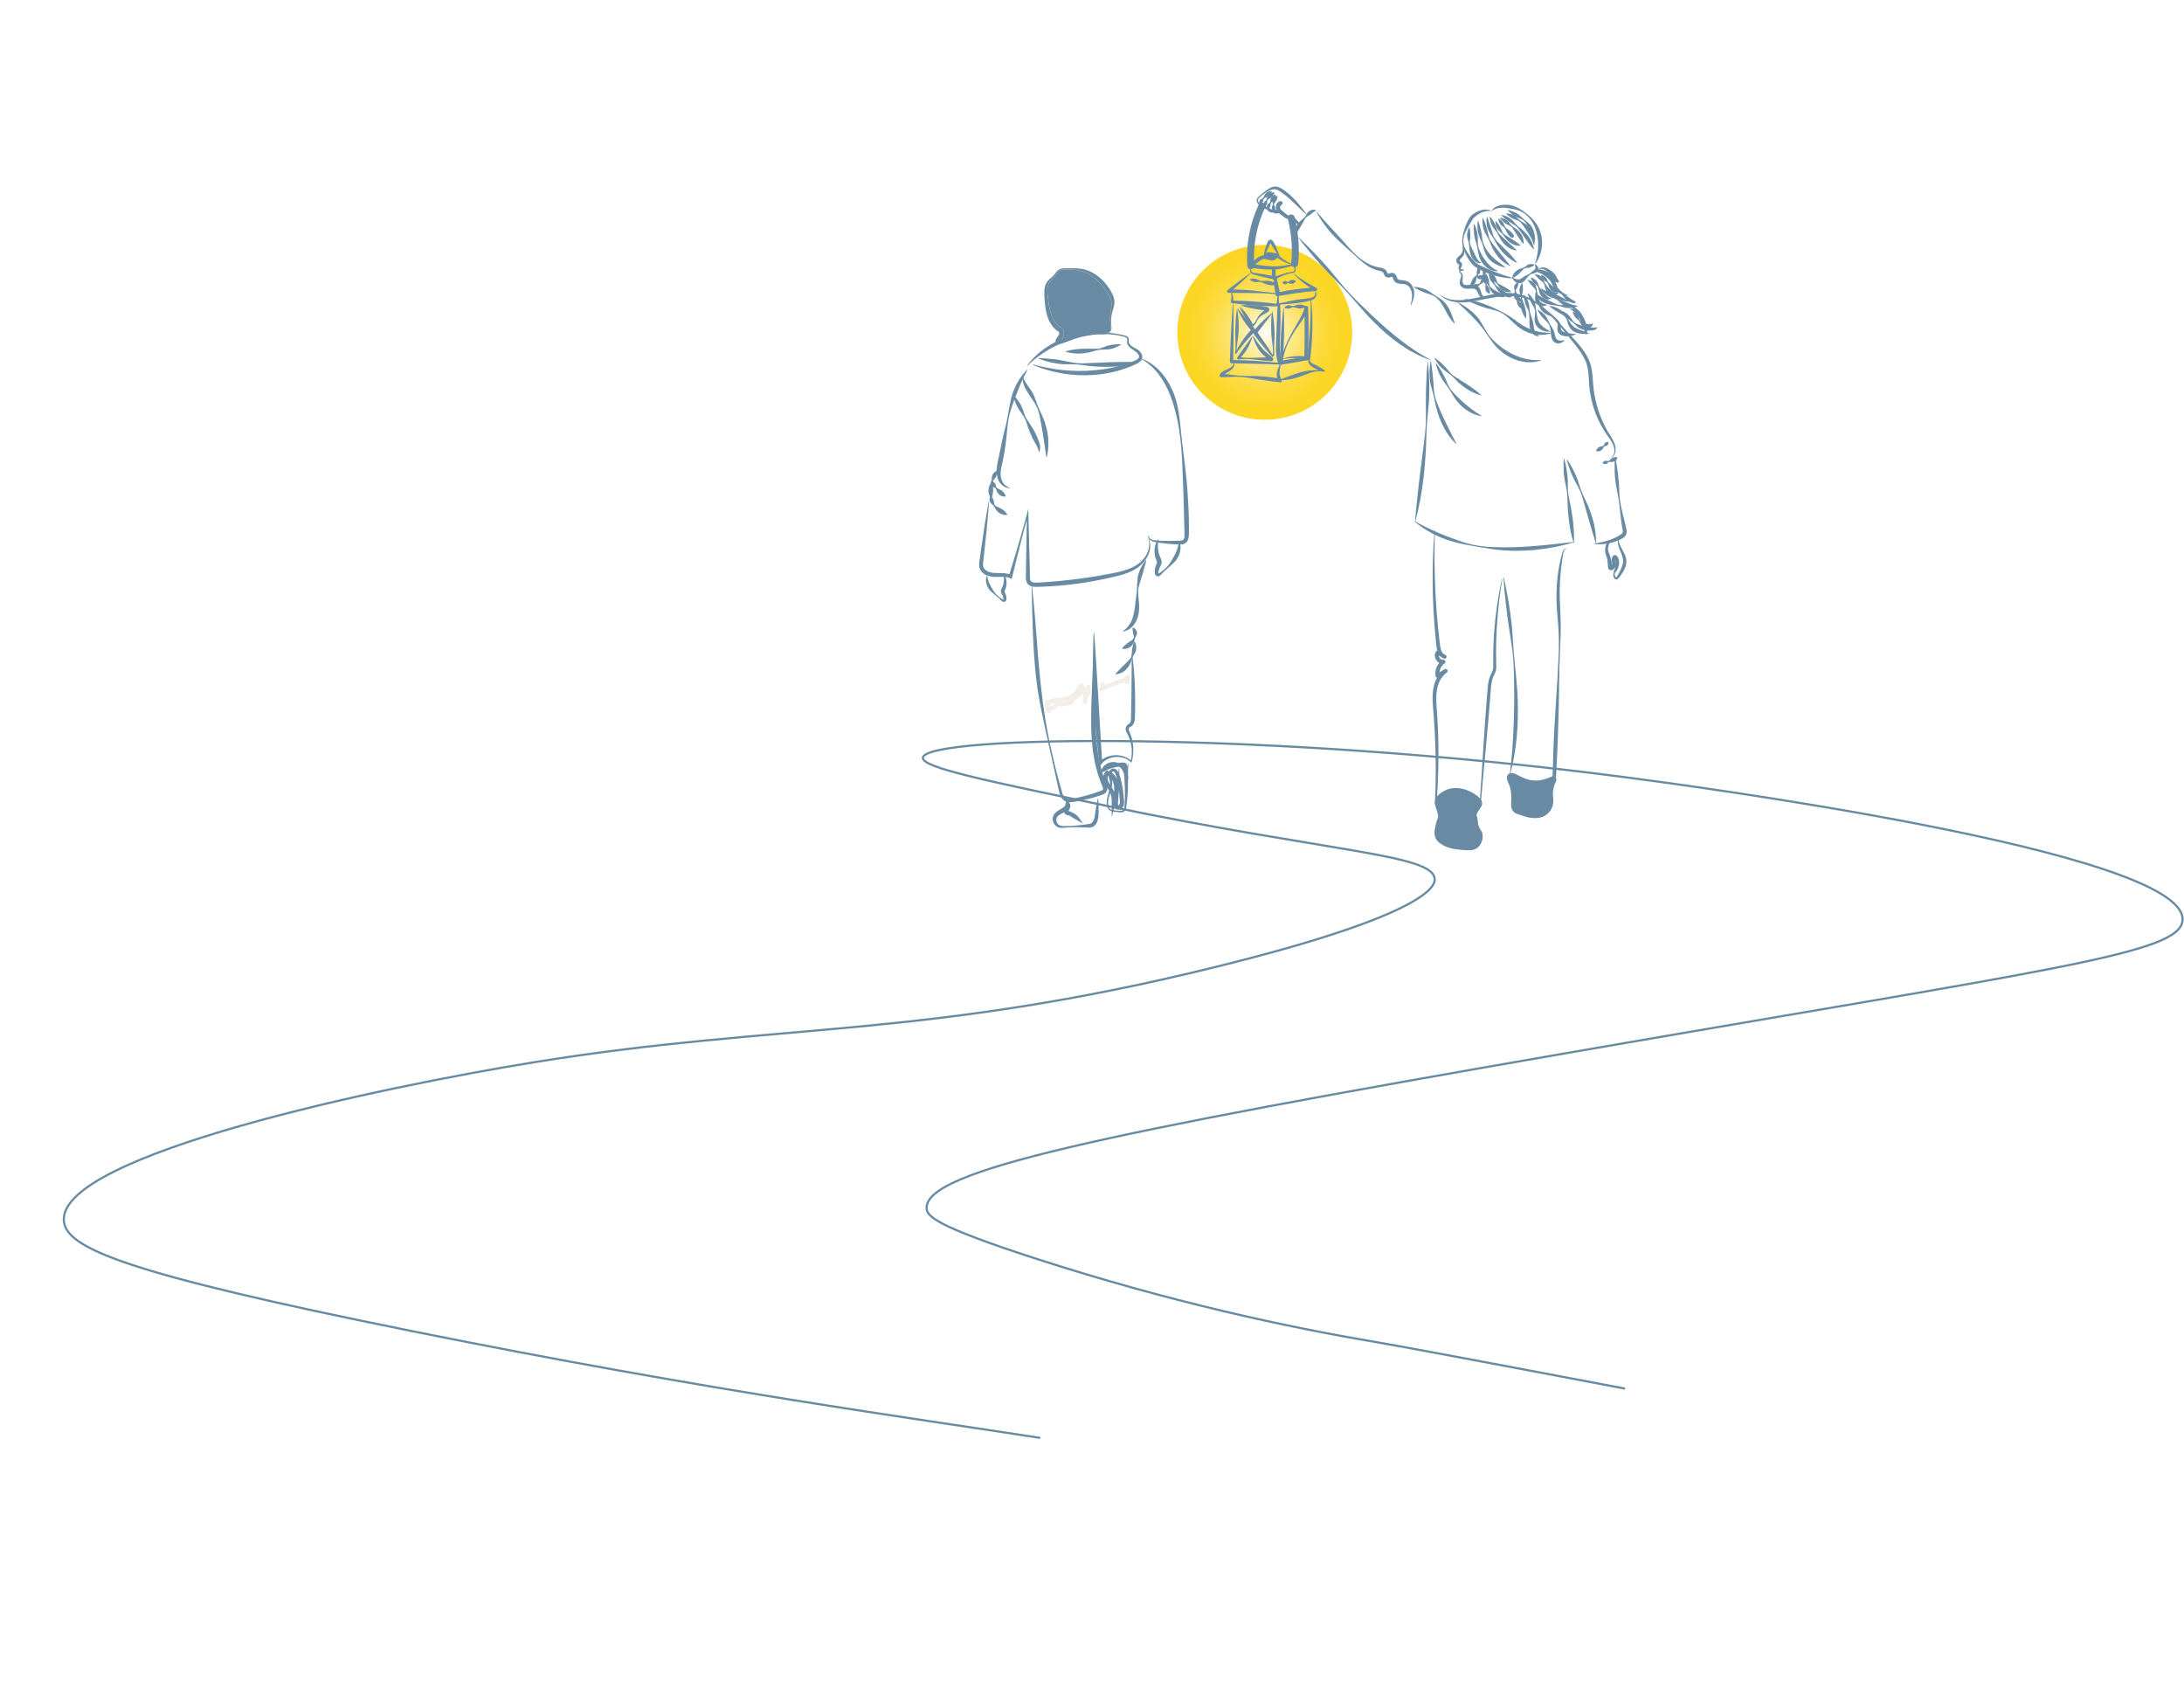 <?xml version="1.0" encoding="UTF-8"?> <svg xmlns="http://www.w3.org/2000/svg" width="349" height="272" viewBox="0 0 349 272" fill="none"><path d="M259.688 221.87C259.688 221.87 226.018 215.468 219.7 214.401C205.555 212.013 186.984 208.036 165.496 201.09C149.441 195.89 148.098 194.316 148.07 193.017C147.933 187.06 175.243 181.28 250.112 168.302C328.794 154.664 348.636 152.384 348.774 146.942C349.049 135.879 267.599 125.216 259.728 124.187C202.286 116.679 147.691 117.415 147.474 121.083C147.381 122.639 157.255 124.686 176.995 128.79C212.96 136.25 228.948 136.474 229.263 140.439C229.333 141.351 228.85 145.941 194.456 154.448C147.583 166.036 124.925 163.344 85.63 169.677C60.525 173.729 9.923 184.47 10.196 194.908C10.314 199.378 19.745 203.398 65.858 212.687C113.415 222.271 146.196 226.624 166.235 229.746" stroke="#688BA3" stroke-width="0.346" stroke-miterlimit="10"></path><g filter="url(#filter0_f_600_284)"><path d="M202.104 67.068C209.82 67.068 216.074 60.812 216.074 53.096C216.074 45.379 209.82 39.123 202.104 39.123C194.388 39.123 188.134 45.379 188.134 53.096C188.134 60.812 194.388 67.068 202.104 67.068Z" fill="url(#paint0_radial_600_284)" style="mix-blend-mode:color-dodge"></path></g><path d="M199.907 42.669C199.881 42.979 199.867 43.466 200.219 43.56L201.353 43.729C202.12 43.848 202.885 43.977 203.648 44.12L203.342 44.426C203.224 43.907 203.207 43.367 203.294 42.842C203.346 42.535 203.798 42.559 203.82 42.866C203.862 43.42 203.854 43.979 203.798 44.53L203.494 44.341C204.399 43.917 205.347 43.643 206.32 43.454C206.512 43.418 206.72 43.398 206.813 43.295C206.903 43.214 206.827 42.915 206.831 42.798L206.779 42.217L206.925 42.321C205.783 42.689 204.601 43.059 203.384 43.068C202.174 43.096 200.968 42.941 199.781 42.756C199.606 42.734 199.482 42.569 199.51 42.394C199.524 42.313 199.568 42.243 199.628 42.197C199.883 42.001 200.133 41.798 200.392 41.605C200.914 41.199 201.599 40.633 202.33 40.845C202.807 40.933 203.147 41.215 203.554 41.07C203.694 41.007 203.804 40.875 203.987 40.812C204.103 40.764 204.283 40.776 204.395 40.851C205.038 41.46 205.729 41.951 206.61 42.184C206.644 42.194 206.636 42.247 206.598 42.243C205.729 42.17 204.864 41.758 204.193 41.201C204.129 41.189 204.075 41.257 203.999 41.315C203.806 41.516 203.444 41.643 203.175 41.605C202.649 41.567 202.306 41.315 201.856 41.402C201.185 41.641 200.634 42.285 200.033 42.691L199.879 42.132C201.615 42.418 203.366 42.715 205.122 42.454C205.703 42.37 206.282 42.243 206.861 42.104C206.923 42.086 206.989 42.122 207.005 42.186C207.005 42.194 207.007 42.202 207.009 42.208L207.031 42.79C207.051 43.18 207.119 43.47 206.648 43.58C205.599 43.758 204.593 44.148 203.692 44.707C203.556 44.794 203.372 44.675 203.388 44.518C203.382 43.981 203.348 43.448 203.29 42.919L203.818 42.935C203.752 43.397 203.762 43.868 203.848 44.327C203.88 44.468 203.786 44.608 203.644 44.633C202.849 44.522 202.062 44.283 201.275 44.108C201.002 44.043 200.704 43.961 200.428 43.892C200.233 43.846 199.969 43.774 199.859 43.574C199.797 43.472 199.771 43.361 199.763 43.257C199.733 43.192 199.825 42.486 199.905 42.675L199.907 42.669Z" fill="#688BA3"></path><path d="M199.841 43.684C198.775 44.75 197.648 45.748 196.51 46.734L196.344 46.285C198.989 46.157 201.854 46.647 204.487 46.905L204.375 47.032C204.121 46.112 203.836 45.199 203.56 44.285L203.983 44.225C204.055 45.155 204.191 46.08 204.417 46.981L204.073 46.762C206.084 46.289 208.146 46.022 210.213 45.969L210.101 46.452C208.869 45.712 207.726 44.817 206.738 43.779C206.71 43.755 206.752 43.712 206.777 43.736C207.908 44.589 209.098 45.354 210.354 46.002C210.48 46.068 210.53 46.221 210.464 46.346C210.418 46.432 210.334 46.482 210.243 46.486C208.213 46.671 206.194 46.951 204.193 47.327C204.037 47.362 203.882 47.263 203.85 47.108C203.65 46.157 203.54 45.187 203.552 44.219C203.552 43.968 203.926 43.934 203.975 44.177C204.171 45.112 204.357 46.05 204.575 46.981C204.595 47.048 204.533 47.12 204.463 47.108C202.525 46.79 200.349 46.812 198.379 46.816C197.7 46.808 197.023 46.794 196.344 46.792C196.113 46.8 196.001 46.48 196.186 46.343C197.367 45.406 198.559 44.487 199.805 43.636C199.835 43.616 199.867 43.656 199.843 43.682L199.841 43.684Z" fill="#688BA3"></path><path d="M210.145 46.494C210.416 46.695 210.422 47.102 210.282 47.389C210.143 47.695 209.825 47.89 209.522 47.993C207.81 48.468 206.052 48.538 204.297 48.697C204.237 48.707 204.181 48.661 204.181 48.602C204.181 48.126 204.167 47.653 204.135 47.178H204.347C204.331 47.661 204.407 48.105 204.359 48.592C204.293 48.922 203.965 48.973 203.71 48.952C201.415 48.902 199.122 48.757 196.851 48.421C196.518 48.377 196.756 47.997 196.756 47.79C196.812 47.373 196.782 46.955 196.668 46.542C196.658 46.51 196.708 46.49 196.724 46.518C197.021 47.037 197.139 47.669 197.057 48.266L196.879 48.033C199.242 48.031 201.611 48.242 203.949 48.532C203.979 48.534 203.979 48.528 203.999 48.49C204.083 48.075 204.093 47.597 204.133 47.17C204.133 47.108 204.185 47.059 204.245 47.065C204.301 47.069 204.345 47.116 204.345 47.172C204.339 47.647 204.353 48.12 204.381 48.596L204.265 48.5C205.409 48.285 206.538 47.953 207.7 47.826C208.255 47.741 208.868 47.707 209.408 47.613C209.663 47.554 209.909 47.458 210.051 47.257C210.197 47.061 210.268 46.766 210.103 46.536C210.079 46.51 210.119 46.472 210.145 46.494Z" fill="#688BA3"></path><path d="M197.075 48.399C197.155 51.529 197.127 54.658 197.063 57.788L196.804 57.518C199.42 57.532 202.03 57.74 204.634 57.991L204.559 58.226C204.357 58.094 204.225 57.878 204.175 57.665C204.041 57.243 204.221 56.259 204.245 55.824C204.321 55.022 204.359 54.219 204.375 53.414C204.405 51.805 204.319 50.196 204.155 48.6L204.569 48.59C204.583 50.936 204.497 53.31 204.513 55.651C204.537 56.42 204.625 57.178 204.854 57.882L204.499 57.667C205.254 57.542 206.011 57.416 206.767 57.299C207.524 57.184 208.281 57.056 209.038 56.949L208.799 57.194C209.176 54.855 209.376 52.485 209.432 50.115C209.456 49.324 209.45 48.53 209.442 47.737C209.44 47.701 209.5 47.695 209.502 47.733C209.853 50.904 209.779 54.112 209.374 57.277C209.358 57.406 209.256 57.504 209.134 57.522C208.381 57.663 207.624 57.786 206.869 57.917C206.114 58.051 205.359 58.174 204.603 58.297C204.445 58.323 204.295 58.23 204.247 58.082C203.738 56.518 203.927 54.887 203.961 53.294C203.987 52.509 204.015 51.724 204.051 50.938C204.085 50.153 204.113 49.367 204.155 48.582C204.155 48.465 204.255 48.369 204.373 48.377C204.479 48.383 204.563 48.468 204.569 48.572C204.654 50.188 204.648 51.807 204.579 53.424C204.545 54.231 204.495 55.036 204.431 55.842C204.433 56.492 204.069 57.587 204.69 58.013C204.808 58.075 204.746 58.265 204.615 58.248C203.31 58.194 202.006 58.154 200.702 58.132C199.727 58.112 197.764 58.072 196.79 58.047C196.644 58.043 196.528 57.921 196.534 57.776C196.56 56.995 196.582 56.213 196.618 55.432C196.68 53.869 196.754 52.306 196.852 50.743C196.905 49.962 196.949 49.18 197.015 48.401C197.017 48.365 197.075 48.365 197.075 48.401V48.399Z" fill="#688BA3"></path><path d="M197.183 57.865C197.457 58.422 196.943 59.005 196.49 59.283C196.097 59.538 195.593 59.717 195.39 60.122L195.154 59.733C195.945 59.736 196.732 59.884 197.515 59.973C198.3 60.065 199.086 60.075 199.879 60.073C201.461 60.073 203.045 60.21 204.599 60.51L204.307 60.944C204.041 60.462 203.961 59.9 204.075 59.385C204.171 58.883 204.513 58.52 204.507 58.017C204.503 57.983 204.557 57.973 204.565 58.005C204.736 58.468 204.479 58.989 204.467 59.438C204.451 59.874 204.573 60.305 204.804 60.647C204.892 60.776 204.856 60.952 204.728 61.037C204.662 61.081 204.587 61.093 204.513 61.081C203.732 61.001 202.955 60.9 202.18 60.781C200.624 60.596 199.078 60.184 197.505 60.196C196.718 60.204 195.927 60.297 195.14 60.269C194.992 60.266 194.876 60.142 194.88 59.995C194.956 59.643 195.314 59.398 195.569 59.245C196.175 58.905 197.155 58.736 197.129 57.883C197.125 57.852 197.171 57.836 197.185 57.865H197.183Z" fill="#688BA3"></path><path d="M209.338 57.254C209.136 57.821 209.671 58.085 210.127 58.274C210.666 58.493 211.159 58.797 211.633 59.135C211.772 59.229 211.667 59.451 211.505 59.404C210.324 59.056 209.168 59.694 208.066 60.046C207.508 60.257 206.931 60.442 206.332 60.569C205.735 60.696 205.114 60.784 204.495 60.724C204.479 60.724 204.465 60.708 204.467 60.69C206.015 60.096 207.566 59.416 209.234 59.203C210.001 59.139 210.766 59.117 211.539 59.093L211.451 59.388C210.71 59.131 208.996 58.614 209.066 57.634C209.076 57.469 209.156 57.302 209.288 57.216C209.314 57.199 209.348 57.228 209.332 57.256L209.338 57.254Z" fill="#688BA3"></path><path d="M197.71 49.443C197.924 50.6 197.964 51.774 197.93 52.945C197.864 54.112 197.59 55.261 197.576 56.434L197.383 56.373C198.064 55.054 198.881 53.786 199.913 52.704C199.929 52.684 199.909 52.704 199.903 52.738C199.897 52.77 199.907 52.788 199.903 52.782C199.897 52.768 199.861 52.718 199.797 52.645C198.941 51.654 198.218 50.527 197.75 49.304C197.738 49.274 197.782 49.246 197.802 49.274C198.591 50.298 199.386 51.286 200.269 52.219C200.502 52.43 200.668 52.828 200.396 53.116L200.009 53.523C199.142 54.468 198.283 55.426 197.554 56.484C197.501 56.574 197.349 56.52 197.367 56.417C197.537 55.259 197.391 54.088 197.391 52.929C197.403 52.348 197.435 51.77 197.469 51.189C197.511 50.608 197.556 50.028 197.646 49.443C197.65 49.411 197.7 49.409 197.706 49.443H197.71Z" fill="#688BA3"></path><path d="M203.322 49.739C203.558 50.928 203.648 52.129 203.684 53.336C203.692 54.236 203.566 55.143 203.602 56.046C203.602 56.362 203.682 56.704 203.462 56.992C203.418 57.048 203.33 57.044 203.288 56.986C202.819 56.428 202.314 55.899 201.854 55.332C201.445 54.825 200.872 54.121 200.502 53.594C200.454 53.523 200.373 53.423 200.331 53.242C200.247 52.852 200.612 52.576 200.822 52.307C201.553 51.482 202.346 50.707 203.237 50.051C203.262 50.031 203.3 50.065 203.278 50.092C202.839 50.683 202.388 51.25 201.948 51.824C201.735 52.105 201.179 52.833 200.976 53.103C200.944 53.149 200.964 53.147 200.96 53.113C201.319 53.668 201.89 54.455 202.276 55.018C202.693 55.614 203.063 56.247 203.468 56.851L203.294 56.845C203.476 56.648 203.422 56.314 203.422 56.052C203.394 55.147 203.207 54.254 203.153 53.353C203.103 52.147 203.111 50.944 203.264 49.74C203.268 49.709 203.318 49.705 203.324 49.739H203.322Z" fill="#688BA3"></path><path d="M200.155 53.774C199.767 55.116 199.038 56.385 198.024 57.355L197.88 57.033C199.634 57.357 201.403 57.065 203.167 57.099L202.943 57.612C202.669 57.355 202.352 57.127 202.04 56.858C201.072 56.063 200.524 54.87 200.185 53.693C200.175 53.663 200.221 53.639 200.239 53.667C200.934 54.659 201.499 55.643 202.454 56.371C202.755 56.617 203.077 56.878 203.37 57.188C203.494 57.305 203.496 57.504 203.37 57.622C203.308 57.679 203.227 57.707 203.147 57.701C202.707 57.671 202.268 57.644 201.829 57.604C200.952 57.514 200.075 57.367 199.192 57.363C198.751 57.361 198.31 57.391 197.868 57.425C197.766 57.433 197.676 57.357 197.668 57.256C197.662 57.196 197.69 57.146 197.724 57.103C198.1 56.53 198.505 55.989 198.905 55.432C199.264 54.935 199.737 54.235 200.101 53.748C200.119 53.722 200.165 53.742 200.155 53.774Z" fill="#688BA3"></path><path d="M198.182 49.031C199.03 49.874 199.753 50.846 200.255 51.932L200.047 51.87C200.468 51.783 200.712 51.178 200.908 50.812C201.199 50.286 201.667 49.864 202.142 49.518C202.18 49.486 202.276 49.423 202.31 49.389C202.322 49.379 202.306 49.375 202.286 49.432C202.266 49.486 202.296 49.576 202.336 49.605C202.366 49.631 202.36 49.621 202.342 49.621C200.988 49.478 199.664 49.236 198.349 48.852C198.319 48.844 198.323 48.794 198.355 48.792C199.739 48.661 201.121 48.76 202.476 49.053C202.949 49.17 202.961 49.687 202.539 49.892C202.476 49.932 202.286 50.037 202.216 50.079C201.794 50.315 201.359 50.524 201.082 50.924C200.78 51.341 200.664 51.9 200.179 52.181C200.103 52.226 200.017 52.187 199.971 52.119C199.362 51.457 198.897 50.691 198.491 49.894C198.359 49.625 198.232 49.355 198.13 49.067C198.12 49.037 198.158 49.011 198.18 49.035L198.182 49.031Z" fill="#688BA3"></path><path d="M205.148 49.224C205.258 52.178 205.216 55.159 204.952 58.106L204.563 58.074C205.032 55.618 206.266 53.381 207.53 51.256C207.934 50.568 208.323 49.858 208.483 49.082C208.551 48.77 209.022 48.81 209.032 49.132C209.036 49.132 209.092 51.15 209.094 51.152C209.148 53.172 209.094 55.199 208.876 57.209C208.872 57.346 208.741 57.45 208.605 57.418C208.03 57.286 207.437 57.213 206.839 57.207C206.238 57.197 205.637 57.245 205.042 57.35C205.026 57.352 205.01 57.342 205.008 57.326C205.006 57.312 205.014 57.298 205.028 57.292C205.609 57.094 206.216 56.966 206.829 56.915C207.447 56.865 208.072 56.879 208.689 56.968L208.417 57.177C208.507 54.857 208.459 51.504 208.475 49.15L209.024 49.206C208.721 50.46 207.878 51.456 207.171 52.492C206.246 53.839 205.457 55.316 205.126 56.923C205.046 57.322 204.988 57.724 204.95 58.126C204.926 58.364 204.565 58.354 204.561 58.11C204.529 55.889 204.668 53.648 204.852 51.437C204.918 50.697 204.992 49.959 205.088 49.224C205.092 49.19 205.146 49.19 205.148 49.225V49.224Z" fill="#688BA3"></path><path d="M205.24 49.09C205.479 48.866 205.769 48.75 206.082 48.78C206.232 48.808 206.384 48.894 206.528 48.901C206.674 48.915 206.815 48.876 206.959 48.816C207.526 48.571 208.191 48.593 208.695 48.983C208.715 48.999 208.713 49.031 208.691 49.043C208.411 49.206 208.127 49.271 207.824 49.293C207.532 49.293 207.251 49.247 206.971 49.144C206.827 49.092 206.682 49.066 206.54 49.096C206.398 49.122 206.262 49.227 206.124 49.277C205.913 49.345 205.689 49.313 205.477 49.251C205.403 49.23 205.325 49.2 205.248 49.15C205.228 49.138 205.224 49.108 205.24 49.092V49.09Z" fill="#688BA3"></path><path d="M199.71 44.613C200.089 44.483 200.466 44.474 200.834 44.597C201.008 44.668 201.171 44.796 201.349 44.847C201.527 44.901 201.713 44.903 201.904 44.881C202.28 44.835 202.651 44.857 203.017 44.929C203.388 45.024 203.736 45.165 204.049 45.412C204.063 45.424 204.065 45.446 204.053 45.46C203.678 45.597 203.284 45.593 202.901 45.555C202.534 45.492 202.18 45.38 201.844 45.203C201.675 45.116 201.499 45.05 201.315 45.038C201.131 45.022 200.934 45.084 200.744 45.088C200.556 45.092 200.381 45.034 200.205 44.973C200.031 44.903 199.859 44.818 199.7 44.674C199.68 44.658 199.686 44.625 199.71 44.615V44.613Z" fill="#688BA3"></path><path d="M204.948 45.144C205.078 44.989 205.266 44.862 205.465 44.915C205.553 44.949 205.647 45.039 205.735 45.049C205.825 45.061 205.909 45.019 205.987 44.953C206.132 44.824 206.288 44.748 206.468 44.715C206.672 44.703 206.847 44.752 207.041 44.87C207.061 44.882 207.067 44.907 207.057 44.927C206.951 45.134 206.799 45.267 206.598 45.337C206.408 45.381 206.214 45.363 206.03 45.275C205.933 45.232 205.841 45.21 205.753 45.24C205.665 45.265 205.583 45.369 205.493 45.413C205.284 45.482 205.098 45.385 204.946 45.204C204.932 45.186 204.934 45.16 204.946 45.144H204.948Z" fill="#688BA3"></path><path d="M201.924 40.926C202.022 40.149 202.26 39.395 202.569 38.678C202.611 38.584 202.667 38.437 202.793 38.361C203.059 38.182 203.38 38.417 203.482 38.626C203.908 39.284 204.153 40.042 204.441 40.761C204.467 40.815 204.445 40.881 204.389 40.903C204.347 40.919 204.301 40.907 204.273 40.875C204.167 40.752 204.017 40.67 203.852 40.632C203.51 40.555 203.145 40.622 202.807 40.702C202.639 40.743 202.496 40.817 202.462 40.907L202.404 40.642C202.627 40.748 202.875 40.785 203.113 40.773C203.35 40.761 203.584 40.692 203.774 40.571L203.824 41.09C203.48 40.986 203.127 40.938 202.769 40.938C202.705 40.936 202.565 40.94 202.521 40.976C202.545 40.96 202.569 40.865 202.549 40.835L202.298 40.614C202.707 40.67 203.216 40.841 203.608 40.855C203.658 40.855 203.722 40.807 203.742 40.773L203.927 40.956C203.438 40.859 202.951 40.749 202.466 40.61C202.434 40.602 202.44 40.553 202.472 40.551C202.975 40.523 203.476 40.525 203.973 40.539C204.065 40.541 204.139 40.608 204.153 40.694C204.215 40.992 203.997 41.243 203.736 41.326C203.506 41.398 203.304 41.362 203.149 41.346C202.829 41.312 202.511 41.274 202.194 41.231C202.074 41.213 201.98 41.129 201.946 41.024C201.799 40.59 202.278 40.288 202.647 40.294C203.113 40.288 203.58 40.376 204.011 40.543C204.167 40.592 204.251 40.763 204.191 40.916C204.165 40.982 204.119 41.032 204.061 41.062C203.47 41.382 202.715 41.342 202.184 40.94C202.104 40.883 202.088 40.769 202.148 40.692C202.302 40.495 202.539 40.443 202.757 40.423C203.318 40.386 203.967 40.314 204.419 40.728L204.251 40.841C203.882 40.135 203.384 39.493 202.963 38.821C202.949 38.801 202.941 38.813 202.999 38.821C203.057 38.827 203.105 38.771 203.091 38.783C203.085 38.787 203.055 38.847 203.031 38.894C202.935 39.075 202.681 39.576 202.585 39.765C202.388 40.155 202.196 40.549 201.98 40.942C201.966 40.972 201.918 40.956 201.922 40.925L201.924 40.926Z" fill="#688BA3"></path><path d="M201.651 32.923C201.114 34.07 200.51 35.655 200.151 37.608C199.795 39.536 199.791 41.211 199.881 42.463" stroke="#688BA3" stroke-width="1.116" stroke-linecap="round" stroke-linejoin="round"></path><path d="M206.881 42.144C207.163 39.758 206.907 37.159 206.34 34.822" stroke="#688BA3" stroke-width="1.116" stroke-linecap="round" stroke-linejoin="round"></path><path d="M230.512 130.232C230.198 131.107 230.041 131.552 229.949 131.986C229.787 132.751 229.689 133.25 229.949 133.74C230.035 133.901 230.172 134.088 230.512 134.336C230.825 134.567 231.618 135.076 233.512 135.231C234.714 135.33 235.325 135.372 235.76 135.006C236.206 134.632 236.431 133.986 236.36 133.439C236.298 132.964 236.058 132.936 235.796 132.244C235.527 131.53 235.683 131.298 235.497 130.677C235.439 130.483 235.149 129.586 234.372 129.035C233.296 128.273 231.574 128.389 230.923 129.184C230.855 129.266 230.74 129.588 230.512 130.23V130.232Z" fill="#688BA3" stroke="#688BA3" stroke-width="1.116" stroke-linecap="round" stroke-linejoin="round"></path><path d="M241.936 126.059C242.291 127.777 241.696 128.902 242.385 129.417C242.435 129.455 242.619 129.517 242.984 129.642C243.761 129.907 244.192 130.052 244.69 130.109C245.185 130.165 246.07 130.265 246.795 129.72C247.228 129.392 247.418 128.974 247.48 128.833C247.783 128.141 247.6 127.612 247.592 126.892C247.586 126.337 247.682 125.556 248.151 124.598C247.182 125.049 245.814 125.482 244.334 125.164C242.786 124.832 241.7 123.808 241.392 124.118C241.169 124.343 241.684 124.842 241.936 126.059Z" fill="#688BA3" stroke="#688BA3" stroke-width="1.116" stroke-linecap="round" stroke-linejoin="round"></path><path d="M229.811 133.327C229.835 132.985 229.865 132.637 229.899 132.285C229.989 131.362 230.106 130.475 230.244 129.624C230.284 129.453 230.518 128.533 231.457 128.043C232.599 127.445 233.817 127.992 234.043 128.091C234.279 128.197 234.756 128.411 235.093 128.883C235.289 129.155 235.389 129.447 235.501 130.895C235.565 131.744 235.599 132.169 235.563 132.269C235.063 133.657 230.384 133.366 229.813 133.327H229.811Z" fill="#688BA3"></path><path d="M229.811 133.326C229.797 132.634 229.869 131.612 229.931 130.91C229.987 130.463 229.993 129.474 230.21 129.075C230.845 127.512 232.723 127.136 234.151 127.82C234.742 128.063 235.405 128.542 235.577 129.22C235.77 130.025 235.776 130.86 235.832 131.674C235.826 131.886 235.884 132.187 235.796 132.386C235.075 133.893 231.225 133.507 229.815 133.324L229.811 133.326ZM229.811 133.326C231.057 133.274 234.738 133.31 235.307 132.189C235.321 132.075 235.287 131.829 235.283 131.711C235.225 131.139 235.185 130.491 235.109 129.932C235.053 129.57 235.022 129.242 234.776 128.965C234.328 128.433 233.534 128.142 232.841 128.061C231.734 127.906 230.624 128.675 230.42 129.777C230.244 130.884 229.965 132.222 229.809 133.328L229.811 133.326Z" fill="#688BA3"></path><path d="M229.871 131.95C229.915 131.711 229.963 131.347 229.959 130.908C229.945 129.371 229.294 128.764 229.523 127.933C229.725 127.201 230.462 126.815 230.905 126.585C232.791 125.599 234.97 126.627 235.972 127.482C236.489 127.923 236.533 128.18 236.543 128.253C236.633 128.953 235.677 129.369 235.615 130.536C235.603 130.778 235.643 130.78 235.615 130.89C235.485 131.445 234.31 131.977 229.865 131.948L229.871 131.95Z" fill="#688BA3"></path><path d="M229.871 131.95C229.969 131.067 229.863 130.186 229.557 129.355C229.407 128.92 229.222 128.454 229.318 127.969C229.457 127.202 230.114 126.734 230.736 126.394C232.213 125.551 234.085 125.901 235.469 126.752C236.034 127.136 236.959 127.709 236.827 128.508C236.699 129.17 236.004 129.655 235.916 130.292C235.886 130.425 235.868 130.578 235.876 130.713C235.884 130.763 235.888 130.914 235.862 130.966C235.401 132.366 231.127 132.012 229.875 131.95H229.871ZM229.871 131.95C230.913 131.847 234.974 131.759 235.373 130.841C235.325 130.381 235.425 129.894 235.647 129.486C235.82 129.125 236.182 128.767 236.254 128.417C236.284 128.264 236.214 128.16 236.112 128.031C235.269 127.134 233.995 126.558 232.775 126.47C231.934 126.402 231.105 126.689 230.412 127.144C229.575 127.687 229.543 128.365 229.837 129.272C230.073 130.141 230.098 131.079 229.869 131.948L229.871 131.95Z" fill="#688BA3"></path><path d="M207.542 37.961C209.308 39.611 210.966 41.359 212.543 43.182C213.322 44.101 214.055 45.061 214.85 45.968C216.222 47.561 217.782 48.998 219.3 50.45C222.134 53.122 225.117 55.626 228.581 57.475C228.613 57.489 228.591 57.542 228.557 57.529C225.098 56.324 222.11 54.047 219.561 51.47C217.836 49.774 216.36 47.855 214.706 46.097C213.033 44.363 211.297 42.683 209.765 40.818C208.986 39.897 208.217 38.971 207.496 38C207.474 37.974 207.516 37.935 207.54 37.961H207.542Z" fill="#688BA3"></path><path d="M210.454 33.857C211.659 35.338 213.007 36.766 214.305 38.158C214.952 38.872 215.571 39.623 216.25 40.309C217.253 41.325 218.435 42.214 219.817 42.596C220.33 42.769 220.786 42.695 221.295 43.021C221.531 43.165 221.646 43.509 221.754 43.697C221.798 43.755 221.796 43.739 221.816 43.745C222.016 43.723 222.236 43.564 222.543 43.604C222.753 43.626 222.963 43.787 223.056 43.956C223.194 44.177 223.214 44.395 223.342 44.554C223.6 44.815 224.135 44.735 224.532 44.839C225.675 45.05 226.178 46.41 225.942 47.418C225.85 47.913 225.669 48.37 225.479 48.816C225.467 48.847 225.413 48.832 225.421 48.798C225.515 48.322 225.619 47.849 225.637 47.384C225.703 46.581 225.299 45.523 224.427 45.406C223.933 45.34 223.258 45.413 222.865 44.978C222.665 44.771 222.617 44.481 222.509 44.286C222.471 44.226 222.469 44.238 222.453 44.23C222.437 44.224 222.353 44.234 222.24 44.272C221.632 44.499 221.267 44.236 221.079 43.65C220.955 43.369 220.72 43.349 220.39 43.262C220.153 43.206 219.897 43.141 219.663 43.049C218.261 42.518 217.185 41.427 216.11 40.446C214.67 39.146 213.158 37.901 211.982 36.34C211.381 35.573 210.83 34.762 210.398 33.887C210.382 33.857 210.428 33.827 210.448 33.855L210.454 33.857Z" fill="#688BA3"></path><path d="M225.93 45.824C226.715 45.866 227.482 46.049 228.177 46.415C228.519 46.61 228.826 46.866 229.146 47.083C229.625 47.415 230.166 47.685 230.612 48.075C231.638 48.994 232.026 50.422 232.481 51.664C232.493 51.692 232.455 51.72 232.431 51.698C231.011 50.434 230.765 48.216 229.044 47.246C228.353 46.93 227.614 46.803 226.927 46.437C226.583 46.272 226.238 46.107 225.908 45.88C225.884 45.864 225.896 45.82 225.926 45.822L225.93 45.824Z" fill="#688BA3"></path><path d="M230.166 47.123C233.198 49.274 237.576 46.578 241.089 46.805C245.097 46.825 247.827 50.137 250.308 52.842C251.858 54.585 253.765 56.303 254.286 58.681C254.494 59.614 254.518 60.566 254.594 61.503C254.789 63.792 255.413 66.035 256.461 68.089C256.948 69.158 257.781 70.053 258.107 71.203C258.278 71.897 258.143 72.757 257.524 73.185C257.494 73.207 257.46 73.159 257.488 73.137C258.618 72.02 257.569 70.519 256.807 69.51C255.44 67.566 254.536 65.313 254.132 62.971C253.761 61.087 254.076 59.159 253.296 57.534C252.543 55.898 251.207 54.52 250.058 53.056C248.582 51.265 247.096 49.398 245.047 48.248C243.006 47.067 240.588 47.181 238.337 47.594C235.693 48.03 232.393 49.193 230.126 47.169C230.1 47.145 230.136 47.101 230.164 47.123H230.166Z" fill="#688BA3"></path><path d="M256.074 73.953C256.207 73.762 256.403 73.607 256.639 73.609C256.747 73.621 256.874 73.683 256.98 73.669C257.086 73.657 257.176 73.591 257.254 73.504C257.4 73.332 257.562 73.209 257.757 73.12C257.951 73.054 258.161 73.02 258.44 73.072C258.462 73.076 258.476 73.096 258.472 73.118C258.392 73.394 258.227 73.569 258.039 73.691C257.891 73.772 257.719 73.806 257.55 73.82C257.384 73.82 257.184 73.762 257.038 73.852C256.94 73.901 256.864 74.022 256.767 74.09C256.669 74.154 256.555 74.158 256.441 74.15C256.325 74.136 256.207 74.104 256.084 74.011C256.066 73.997 256.062 73.971 256.074 73.951V73.953Z" fill="#688BA3"></path><path d="M258.141 73.068C258.422 74.51 258.6 75.953 258.71 77.412C258.752 78.14 258.746 78.876 258.828 79.602C259.011 81.232 259.527 82.813 259.862 84.416C260.1 85.177 259.832 85.742 259.111 86.1C257.757 86.798 256.203 87.102 254.727 86.899C254.694 86.895 254.694 86.844 254.727 86.84C256.319 86.613 257.903 86.187 259.173 85.283C259.393 85.056 259.325 84.853 259.275 84.537C258.95 82.918 258.904 81.254 258.636 79.63C258.354 78.192 258.031 76.752 258.023 75.277C258.003 74.543 258.005 73.808 258.081 73.072C258.081 73.04 258.135 73.036 258.141 73.068Z" fill="#688BA3"></path><path d="M250.408 73.412C251.085 74.392 251.636 75.442 252.065 76.548C252.267 77.105 252.409 77.685 252.618 78.238C253.024 79.35 253.641 80.38 254.036 81.497C254.67 83.159 255.077 84.939 255.051 86.727C255.051 86.758 255.001 86.768 254.991 86.735C254.182 84.201 253.519 81.67 252.762 79.131C252.487 78.286 252.025 77.524 251.606 76.747C251.334 76.224 251.117 75.677 250.903 75.128C250.693 74.577 250.493 74.021 250.352 73.438C250.344 73.408 250.388 73.386 250.406 73.414L250.408 73.412Z" fill="#688BA3"></path><path d="M249.958 73.284C250.272 74.38 250.454 75.495 250.523 76.629C250.545 77.193 250.511 77.764 250.555 78.327C250.633 79.454 250.977 80.55 251.133 81.667C251.42 83.343 251.574 85.022 251.524 86.734C251.524 86.75 251.51 86.763 251.492 86.763C250.935 85.157 250.709 83.429 250.569 81.735C250.456 80.609 250.535 79.468 250.364 78.349C250.156 77.239 249.87 76.135 249.866 74.996C249.846 74.431 249.84 73.865 249.898 73.292C249.9 73.262 249.95 73.254 249.958 73.286V73.284Z" fill="#688BA3"></path><path d="M228.179 57.841C228.413 59.964 228.457 62.108 228.339 64.239C228.211 65.836 228.001 67.425 227.954 69.025C227.852 73.821 227.424 78.649 226.176 83.298C226.168 83.332 226.112 83.324 226.116 83.288C226.384 80.109 226.757 76.927 227.167 73.768C227.402 71.654 227.78 69.548 227.854 67.419C227.886 65.289 227.792 63.161 227.926 61.034C227.967 59.968 228.017 58.904 228.121 57.841C228.121 57.807 228.179 57.805 228.181 57.841H228.179Z" fill="#688BA3"></path><path d="M226.084 83.284C227.999 84.37 229.985 85.261 232.05 86.002C233.072 86.384 234.109 86.76 235.185 86.997C237.332 87.486 239.555 87.462 241.742 87.436C245.043 87.345 248.295 86.965 251.586 86.571C251.62 86.565 251.632 86.621 251.598 86.629C249.475 87.261 247.288 87.677 245.075 87.888C242.862 88.073 240.621 88.057 238.423 87.734C237.324 87.577 236.234 87.386 235.145 87.186C232.956 86.824 230.763 86.279 228.808 85.191C227.828 84.666 226.887 84.058 226.048 83.332C226.022 83.31 226.052 83.264 226.082 83.282L226.084 83.284Z" fill="#688BA3"></path><path d="M234.075 47.75C236.613 48.179 239.006 49.191 241.203 50.514C241.752 50.86 242.255 51.255 242.756 51.619C244.278 52.713 246.048 53.234 247.961 53.17C247.993 53.166 248.005 53.22 247.973 53.228C246.747 53.656 245.341 53.582 244.101 53.101C242.866 52.626 241.932 51.647 241.005 50.772C240.544 50.343 240.016 49.995 239.427 49.766C238.842 49.529 238.209 49.424 237.596 49.251C236.981 49.08 236.387 48.852 235.796 48.615C235.207 48.372 234.622 48.12 234.057 47.806C234.029 47.792 234.043 47.742 234.077 47.75H234.075Z" fill="#688BA3"></path><path d="M232.976 48.285C234.245 48.98 235.463 49.828 236.346 50.995C237.025 51.965 237.458 53.043 238.227 53.94C239.319 55.168 240.707 56.175 242.223 56.813C243.486 57.362 244.864 57.632 246.298 57.503C246.329 57.497 246.343 57.55 246.312 57.56C244.206 58.342 241.778 57.644 240.066 56.288C238.878 55.413 238.105 54.154 237.294 52.957C236.471 51.792 235.519 50.792 234.49 49.808C233.979 49.321 233.44 48.851 232.938 48.33C232.915 48.308 232.946 48.265 232.974 48.282L232.976 48.285Z" fill="#688BA3"></path><path d="M229.479 58.032C230.074 58.792 230.55 59.615 230.961 60.476C231.153 60.907 231.309 61.367 231.546 61.776C232.01 62.601 232.747 63.242 233.408 63.9C234.448 64.86 235.499 65.705 236.749 66.433C236.777 66.447 236.761 66.497 236.729 66.489C235.263 66.284 233.939 65.403 232.996 64.288C232.337 63.57 231.936 62.667 231.383 61.878C230.803 61.114 230.204 60.343 229.875 59.428C229.695 58.984 229.531 58.533 229.427 58.054C229.419 58.024 229.461 58.002 229.481 58.028L229.479 58.032Z" fill="#688BA3"></path><path d="M228.678 57.729C228.846 58.886 228.966 60.039 229.064 61.2C229.112 62.072 229.154 62.954 229.425 63.791C230.32 66.261 231.536 68.554 232.729 70.904C232.745 70.932 232.703 70.964 232.681 70.94C230.748 69.055 229.691 66.46 229.23 63.843C229.064 62.97 228.766 62.133 228.571 61.266C228.461 60.682 228.431 60.087 228.427 59.495C228.441 58.9 228.489 58.307 228.621 57.725C228.627 57.693 228.676 57.693 228.68 57.727L228.678 57.729Z" fill="#688BA3"></path><path d="M229.292 57.182C229.951 57.639 230.548 58.174 231.081 58.767C231.457 59.23 231.81 59.723 232.305 60.069C233.124 60.618 234.009 61.105 234.818 61.666C235.463 62.121 236.104 62.581 236.719 63.124C236.743 63.144 236.721 63.185 236.691 63.177C235.499 62.863 234.424 62.261 233.49 61.481C232.851 60.988 232.357 60.326 231.722 59.829C231.065 59.359 230.374 58.92 229.897 58.25C229.651 57.928 229.419 57.596 229.246 57.22C229.234 57.194 229.266 57.164 229.292 57.182Z" fill="#688BA3"></path><path d="M257.024 70.651C257.034 70.905 256.944 71.124 256.731 71.235C256.625 71.275 256.485 71.267 256.395 71.319C256.301 71.366 256.241 71.452 256.191 71.559C255.992 71.987 255.57 72.231 255.071 72.078C255.049 72.072 255.037 72.049 255.043 72.027C255.139 71.768 255.273 71.611 255.425 71.49C255.598 71.38 255.782 71.317 255.998 71.297C256.11 71.283 256.209 71.249 256.275 71.17C256.371 71.054 256.355 70.838 256.499 70.754C256.639 70.653 256.799 70.605 256.982 70.611C257.004 70.611 257.022 70.631 257.024 70.653V70.651Z" fill="#688BA3"></path><path d="M210.3 33.666C209.889 33.835 209.631 34.111 209.276 34.364C209.096 34.479 208.875 34.581 208.713 34.739C208.379 35.044 208.251 35.523 208.016 35.889C207.838 36.227 207.57 36.668 207.361 36.988C207.247 37.171 207.137 37.362 207.003 37.569C206.989 37.593 206.951 37.587 206.945 37.559C206.764 36.835 207.067 36.084 207.554 35.561C207.838 35.193 208.301 34.988 208.567 34.61C208.703 34.429 208.783 34.193 208.932 34C209.084 33.803 209.304 33.662 209.542 33.574C209.785 33.487 210.079 33.475 210.304 33.604C210.328 33.618 210.326 33.654 210.3 33.664V33.666Z" fill="#688BA3"></path><path d="M250.312 87.695C250.204 87.685 250.106 87.732 250.038 87.812C249.82 88.076 249.812 88.424 249.745 88.756C249.669 89.21 249.605 89.665 249.543 90.118C249.305 91.932 249.201 93.765 249.249 95.593C249.311 97.428 249.449 99.275 249.399 101.118C249.349 102.966 249.233 104.805 249.189 106.65C249.121 109.414 249.127 112.18 249.032 114.944C248.964 117.612 248.854 120.551 248.702 123.229C248.67 124.047 248.678 124.916 247.679 125.158C245.612 125.735 243.28 125.289 241.612 124.017C241.582 123.997 241.616 123.947 241.646 123.967C243.224 124.916 245.137 125.238 246.885 124.85C248.137 124.58 248.111 124.432 248.123 123.204L248.207 120.44C248.375 114.914 248.902 109.402 249.099 103.876C249.143 102.033 249.048 100.2 248.874 98.368C248.612 95.618 248.664 92.783 249.231 90.061C249.321 89.605 249.433 89.156 249.549 88.709C249.669 88.309 249.767 87.575 250.324 87.631C250.36 87.637 250.35 87.695 250.314 87.691L250.312 87.695Z" fill="#688BA3"></path><path d="M240.31 92.296C240.891 94.867 241.328 97.472 241.602 100.093C241.7 101.262 241.792 102.886 241.886 104.038C242.089 106.666 242.469 109.283 242.533 111.924C242.661 115.869 242.357 119.901 241.323 123.717C241.315 123.751 241.259 123.741 241.265 123.705C241.75 119.8 241.928 115.855 241.97 111.93C241.946 109.305 241.988 106.67 241.692 104.055C241.352 101.447 240.857 98.862 240.608 96.241C240.458 94.935 240.332 93.622 240.25 92.306C240.246 92.272 240.302 92.262 240.31 92.298V92.296Z" fill="#688BA3"></path><path d="M240.066 92.503C239.325 96.937 238.986 101.435 239.092 105.928C239.092 106.296 239.14 106.68 239.048 107.109C238.944 107.545 238.71 107.859 238.594 108.179C238.335 108.833 238.273 109.569 238.219 110.313C237.788 116.304 237.138 122.277 236.643 128.262C236.639 128.354 236.497 128.383 236.461 128.294C236.164 127.652 235.563 127.186 234.898 126.918C233.158 126.212 229.879 125.997 229.557 128.435L229.29 128.419C229.383 126.61 229.431 124.796 229.427 122.985C229.423 120.267 229.332 117.553 229.138 114.842C229.04 113.011 228.668 111.148 229.206 109.323C229.479 108.412 229.997 107.521 230.823 106.94L231.167 107.473C231.167 107.473 229.871 108.237 229.869 108.237C229.681 108.354 229.421 108.229 229.391 108.012C229.242 107.042 229.671 106.04 230.474 105.471L230.71 106.048C229.967 106.159 229.332 105.497 229.284 104.793C229.25 104.471 229.441 103.783 229.889 104.002L231.021 104.676C231.329 104.863 231.115 105.328 230.777 105.23C229.757 104.92 229.561 103.671 229.487 102.791C229.397 101.932 229.316 101.073 229.25 100.214C229.112 98.494 229.012 96.77 228.964 95.046C228.878 91.6 228.954 88.148 229.242 84.712C229.242 84.674 229.304 84.678 229.302 84.716C229.196 88.154 229.212 91.596 229.399 95.028C229.491 96.744 229.615 98.456 229.785 100.166C229.867 101.021 229.965 101.874 230.068 102.725C230.158 103.413 230.246 104.407 230.951 104.644L230.71 105.201L229.573 104.536L229.991 104.445C229.737 104.831 230.154 105.485 230.614 105.417C230.947 105.36 231.123 105.811 230.847 105.994C230.25 106.406 229.911 107.199 230.027 107.913L229.549 107.688L230.847 106.927C230.999 106.837 231.195 106.887 231.285 107.038C231.371 107.181 231.327 107.366 231.191 107.459C228.924 109.146 229.577 112.337 229.695 114.805C229.973 119.344 229.903 123.902 229.559 128.433C229.555 128.507 229.491 128.564 229.415 128.558C229.06 128.515 229.567 127.479 229.715 127.34C230.422 126.397 231.698 126.147 232.799 126.252C233.901 126.349 235.057 126.604 235.936 127.32C236.226 127.562 236.471 127.865 236.635 128.208L236.453 128.24C236.897 122.251 237.186 116.25 237.694 110.265C237.758 109.519 237.825 108.732 238.129 107.986C238.281 107.605 238.504 107.296 238.572 106.992C238.648 106.684 238.614 106.308 238.616 105.928C238.572 102.916 238.782 99.901 239.198 96.919C239.415 95.43 239.679 93.948 240.012 92.483C240.018 92.447 240.078 92.457 240.07 92.495L240.066 92.503Z" fill="#688BA3"></path><path d="M208.849 34.365C207.516 33.23 206.346 31.84 204.908 30.844C204.367 30.43 203.854 30.058 203.161 30.321C202.847 30.428 202.542 30.613 202.244 30.802C201.819 31.096 201.337 31.373 201.064 31.812C200.89 32.065 201.108 32.377 201.327 32.524C201.337 32.53 201.349 32.528 201.327 32.526C201.317 32.526 201.293 32.534 201.283 32.546C201.271 32.558 201.271 32.56 201.271 32.56C201.281 32.498 201.259 32.472 201.323 32.401C201.383 32.345 201.485 32.375 201.513 32.429C201.569 32.544 201.545 32.632 201.645 32.729C201.705 32.8 201.872 32.874 201.942 32.854C201.918 32.856 201.898 32.918 201.924 32.832C201.926 32.826 201.926 32.824 201.936 32.809C202.004 32.671 202.23 32.695 202.264 32.852C202.276 32.922 202.266 32.928 202.276 32.983C202.276 32.983 202.304 33.017 202.356 33.037C202.4 33.061 202.476 33.059 202.458 33.053C202.456 33.053 202.434 33.061 202.424 33.071C202.414 33.081 202.412 33.085 202.414 33.077L202.418 33.059C202.466 32.832 202.779 32.809 202.855 33.029C202.873 33.091 202.869 33.099 202.873 33.148C202.855 33.339 203.061 33.399 203.215 33.447C203.274 33.463 203.35 33.465 203.36 33.459C203.366 33.459 203.348 33.459 203.334 33.469C203.308 33.479 203.28 33.52 203.272 33.538C203.267 33.55 203.269 33.548 203.276 33.51C203.28 33.496 203.28 33.489 203.298 33.447C203.384 33.246 203.678 33.236 203.782 33.409C203.81 33.453 203.816 33.477 203.828 33.51C203.844 33.576 203.852 33.584 203.842 33.56C203.824 33.536 203.826 33.54 203.836 33.544C203.862 33.554 203.922 33.566 203.976 33.564C204.027 33.564 204.093 33.544 204.083 33.542C204.083 33.542 204.039 33.568 204.025 33.642C204.023 33.725 204.025 33.681 204.009 33.652C203.88 33.337 203.812 33.003 203.964 32.647C204.063 32.315 204.79 31.828 204.96 32.389C204.986 32.532 204.912 32.669 204.786 32.729C204.623 32.81 204.511 33.065 204.555 33.256C204.623 33.516 204.838 33.624 205.082 33.833C205.31 34.002 205.589 34.268 205.813 34.407C205.899 34.445 206.045 34.433 206.148 34.427C206.272 34.431 206.414 34.489 206.508 34.548C207.023 34.874 207.405 35.35 207.784 35.789L207.508 35.801C207.88 35.399 208.455 34.775 208.843 34.367L208.849 34.365ZM208.909 34.363L208.375 35.173C208.194 35.453 207.996 35.735 207.798 36.022C207.744 36.099 207.638 36.119 207.56 36.066C207.221 35.749 206.877 35.419 206.518 35.161C206.348 35.041 206.15 34.926 206.092 34.974C205.939 34.992 205.799 34.988 205.631 34.94C205.236 34.771 205.038 34.54 204.706 34.316C204.513 34.167 204.289 34.021 204.131 33.817C203.718 33.306 203.904 32.474 204.499 32.168L204.694 32.761C204.377 32.85 204.497 33.294 204.591 33.544C204.742 34.304 203.382 34.302 203.31 33.656C203.32 33.679 203.316 33.675 203.338 33.709C203.432 33.864 203.706 33.858 203.786 33.677C203.67 34.254 202.518 33.926 202.434 33.322C202.424 33.246 202.428 33.184 202.432 33.139C202.45 33.3 202.683 33.383 202.803 33.24C202.843 33.186 202.835 33.178 202.829 33.196C202.799 33.3 202.699 33.425 202.587 33.449C202.256 33.53 201.868 33.266 201.918 32.912C201.918 32.93 201.926 32.971 201.964 33.013C202.042 33.109 202.214 33.057 202.242 32.964C202.05 33.465 201.319 33.009 201.301 32.604L201.293 32.542C201.331 32.643 201.487 32.639 201.517 32.536C201.511 32.691 201.389 32.824 201.217 32.725C200.982 32.56 200.822 32.313 200.802 32.017C200.828 31.709 201.068 31.494 201.263 31.295C201.831 30.822 202.362 30.357 203.023 29.997C203.806 29.585 204.557 29.905 205.214 30.41C206.712 31.439 207.834 32.94 208.907 34.363H208.909Z" fill="#688BA3"></path><path d="M203.538 33.666C203.326 33.507 203.205 33.3 203.245 33.051C203.276 32.936 203.368 32.825 203.39 32.717C203.44 32.493 203.257 32.24 203.322 32.01C203.354 31.618 203.714 31.266 204.143 31.341C204.167 31.345 204.181 31.371 204.173 31.393C204.051 31.878 203.981 32.089 203.676 32.431C203.606 32.519 203.564 32.62 203.582 32.721C203.598 32.825 203.698 32.922 203.742 33.018C203.816 33.242 203.748 33.449 203.596 33.656C203.582 33.674 203.556 33.678 203.536 33.664L203.538 33.666Z" fill="#688BA3"></path><path d="M202.635 33.323C202.398 33.156 202.426 32.774 202.601 32.596C202.691 32.516 202.825 32.476 202.893 32.393C202.965 32.311 202.989 32.204 202.993 32.084C203.007 31.601 203.255 31.164 203.794 31.078C203.816 31.076 203.836 31.09 203.838 31.112C203.864 31.629 203.694 31.987 203.276 32.248C203.175 32.311 203.095 32.387 203.061 32.49C203.025 32.59 203.053 32.733 203.039 32.838C203.025 32.943 202.965 33.009 202.911 33.075C202.853 33.142 202.787 33.194 202.693 33.311C202.679 33.331 202.653 33.335 202.635 33.323Z" fill="#688BA3"></path><path d="M202.072 33.037C201.906 32.796 201.886 32.5 202.036 32.263C202.12 32.156 202.258 32.082 202.33 31.983C202.452 31.838 202.452 31.613 202.512 31.432C202.689 30.981 203.109 30.659 203.632 30.75C203.656 30.754 203.67 30.78 203.66 30.802C203.484 31.195 203.34 31.412 203.029 31.625C202.913 31.736 202.709 31.802 202.587 31.923C202.39 32.106 202.569 32.388 202.464 32.597C202.39 32.772 202.284 32.917 202.126 33.045C202.108 33.059 202.082 33.054 202.068 33.037H202.072Z" fill="#688BA3"></path><path d="M201.433 32.705C201.098 32.586 201.185 32.047 201.417 31.882C201.525 31.806 201.677 31.771 201.771 31.691C201.866 31.614 201.924 31.502 201.97 31.375C202.144 30.862 202.637 30.496 203.195 30.564C203.217 30.566 203.231 30.586 203.229 30.605C203.133 30.896 202.985 31.089 202.823 31.254C202.639 31.407 202.442 31.52 202.206 31.604C202.084 31.647 201.978 31.715 201.918 31.816C201.854 31.918 201.854 32.069 201.817 32.184C201.783 32.292 201.715 32.353 201.659 32.421C201.605 32.49 201.527 32.52 201.485 32.673C201.481 32.697 201.459 32.713 201.435 32.707L201.433 32.705Z" fill="#688BA3"></path><path d="M238.385 33.647C238.812 32.928 239.743 32.727 240.526 32.705C241.662 32.659 242.729 33.202 243.595 33.874C245.245 35.039 246.333 36.521 246.419 38.593C246.457 39.871 246.088 41.162 245.343 42.164C245.333 42.178 245.315 42.18 245.301 42.17C245.634 40.998 245.888 39.801 245.78 38.622C245.632 36.2 244.416 33.824 241.814 33.407C240.703 33.186 239.415 32.963 238.431 33.685C238.407 33.707 238.367 33.673 238.385 33.647Z" fill="#688BA3"></path><path d="M238.259 33.721C237.19 33.566 236.07 34.194 235.381 34.948C235.185 35.213 235.016 35.565 234.822 35.891C234.444 36.543 234.043 37.193 233.895 37.933C233.618 39.088 234.281 40.11 234.972 40.979C235.403 41.599 235.854 42.09 236.545 42.415C238.233 43.272 239.986 43.92 241.842 44.423C241.858 44.427 241.868 44.445 241.864 44.461C240.332 44.504 238.738 44.067 237.3 43.48C236.571 43.148 235.832 42.82 235.265 42.218C234.982 41.911 234.766 41.574 234.57 41.242C233.961 40.251 233.488 39.082 233.705 37.899C233.823 37.127 234.061 36.368 234.38 35.664C234.626 35.117 234.916 34.529 235.437 34.187C236.238 33.638 237.346 33.214 238.281 33.664C238.311 33.678 238.295 33.727 238.263 33.719L238.259 33.721Z" fill="#688BA3"></path><path d="M245.199 42.332C244.903 42.573 244.612 42.724 244.254 42.794C244.085 42.812 243.889 42.79 243.723 42.847C243.557 42.899 243.42 43.014 243.3 43.148C242.826 43.696 242.383 44.112 241.702 44.446C241.678 44.458 241.65 44.438 241.654 44.412C241.736 43.824 242.101 43.346 242.609 43.078C242.914 42.869 243.334 42.871 243.641 42.674C243.795 42.583 243.925 42.424 244.087 42.326C244.248 42.229 244.434 42.197 244.62 42.183C244.806 42.173 244.997 42.191 245.189 42.275C245.213 42.285 245.217 42.316 245.199 42.334V42.332Z" fill="#688BA3"></path><path d="M238.107 34.623C238.513 35.073 238.81 35.57 239.03 36.12C239.126 36.395 239.18 36.693 239.313 36.954C239.569 37.477 240.08 37.828 240.474 38.234C241.121 38.825 241.692 39.362 242.371 39.966C242.393 39.984 242.377 40.026 242.347 40.02C241.416 39.914 240.596 39.344 240.052 38.608C239.663 38.145 239.495 37.536 239.15 37.049C238.778 36.588 238.363 36.13 238.217 35.534C238.131 35.248 238.059 34.959 238.053 34.645C238.053 34.617 238.089 34.601 238.109 34.621L238.107 34.623Z" fill="#688BA3"></path><path d="M237.676 34.677C237.907 35.399 238.139 36.059 238.371 36.767C238.471 37.117 238.548 37.49 238.72 37.821C239.052 38.493 239.677 38.958 240.182 39.491C240.997 40.274 241.774 41.038 242.441 41.982C242.459 42.006 242.429 42.042 242.401 42.028C241.368 41.501 240.464 40.779 239.759 39.867C239.263 39.282 238.972 38.55 238.552 37.918C238.097 37.298 237.64 36.642 237.57 35.842C237.522 35.456 237.516 35.061 237.616 34.679C237.624 34.651 237.666 34.647 237.676 34.677Z" fill="#688BA3"></path><path d="M236.985 34.836C237.29 35.522 237.532 36.22 237.72 36.942C237.806 37.3 237.856 37.68 237.987 38.028C238.257 38.73 238.806 39.264 239.244 39.861C239.961 40.726 240.628 41.551 241.325 42.464C241.345 42.488 241.315 42.525 241.287 42.51C239.671 41.774 238.628 40.241 238.053 38.62C237.848 38.083 237.506 37.616 237.248 37.103C237.091 36.751 237.005 36.375 236.941 35.997C236.893 35.614 236.871 35.228 236.927 34.844C236.931 34.814 236.975 34.806 236.987 34.836H236.985Z" fill="#688BA3"></path><path d="M236.23 35.314C236.487 36.041 236.669 36.755 236.795 37.505C236.845 37.877 236.855 38.265 236.957 38.629C237.274 39.653 237.983 40.621 238.782 41.317C239.311 41.792 239.953 42.188 240.554 42.693C240.578 42.711 240.558 42.754 240.528 42.746C239.369 42.51 238.183 41.945 237.576 40.883C237.14 40.211 237.067 39.41 236.773 38.688C236.453 37.988 236.112 37.272 236.1 36.481C236.08 36.093 236.084 35.703 236.17 35.316C236.176 35.288 236.22 35.282 236.23 35.312V35.314Z" fill="#688BA3"></path><path d="M235.583 35.792C235.944 36.472 236.106 37.234 236.156 37.989C236.168 38.365 236.128 38.747 236.18 39.117C236.272 39.851 236.677 40.515 237.033 41.137C237.622 42.042 238.307 42.805 239.345 43.275C239.373 43.285 239.367 43.332 239.335 43.334C238.105 43.424 236.989 42.485 236.531 41.4C236.186 40.698 236.18 39.894 235.99 39.153C235.768 38.433 235.525 37.703 235.525 36.941C235.509 36.568 235.495 36.196 235.525 35.806C235.525 35.776 235.569 35.766 235.583 35.792Z" fill="#688BA3"></path><path d="M234.826 36.358C234.946 36.895 234.986 37.396 234.96 37.933C234.932 38.191 234.862 38.462 234.884 38.724C234.9 39.11 235.109 39.495 235.285 39.834C235.385 40.06 235.671 40.639 235.784 40.865C236.006 41.315 236.202 41.724 236.677 41.977C236.703 41.989 236.699 42.031 236.671 42.037C236.064 42.182 235.491 41.651 235.219 41.164C234.96 40.659 234.814 40.124 234.788 39.561C234.776 39.285 234.752 39.016 234.692 38.754C234.528 38.235 234.336 37.69 234.478 37.135C234.528 36.865 234.614 36.596 234.766 36.35C234.78 36.326 234.82 36.332 234.826 36.36V36.358Z" fill="#688BA3"></path><path d="M239.034 35.34C239.365 35.692 239.639 36.076 239.847 36.505C239.975 36.833 240.086 37.191 240.372 37.426C240.841 37.78 241.371 38.036 241.854 38.362C242.231 38.625 242.611 38.877 243.006 39.206C243.028 39.221 243.016 39.261 242.988 39.263C241.794 39.343 240.799 38.531 240.224 37.561C240.014 37.247 239.691 37.042 239.427 36.774C239.262 36.583 239.158 36.35 239.074 36.114C239 35.873 238.952 35.622 238.978 35.358C238.98 35.33 239.016 35.318 239.034 35.338V35.34Z" fill="#688BA3"></path><path d="M239.503 34.918C239.803 35.077 239.996 35.286 240.172 35.509C240.354 35.725 240.352 36.085 240.548 36.302C240.721 36.535 241.033 36.652 241.241 36.851C241.46 37.044 241.676 37.236 241.832 37.487L241.363 37.847C241.301 37.718 241.247 37.584 241.201 37.443C241.157 37.302 241.119 37.157 241.107 36.994C241.107 36.976 241.119 36.958 241.139 36.956C241.293 37.016 241.42 37.121 241.538 37.215C241.74 37.388 242.105 37.658 241.832 37.925C241.694 38.052 241.498 38.002 241.385 37.875C241.155 37.688 240.987 37.445 240.827 37.199C240.656 36.958 240.594 36.63 240.404 36.409C240.236 36.173 239.883 36.069 239.729 35.813C239.569 35.562 239.445 35.284 239.449 34.942C239.449 34.916 239.479 34.898 239.501 34.912L239.503 34.918Z" fill="#688BA3"></path><path d="M239.769 34.773C240.262 34.87 240.701 35.089 241.059 35.429C241.227 35.606 241.353 35.831 241.522 36C241.858 36.352 242.353 36.537 242.675 36.908C243.21 37.435 243.551 38.193 243.44 38.958C243.436 38.986 243.398 38.996 243.382 38.972C242.952 38.362 242.603 37.867 242.231 37.26C241.966 36.895 241.784 36.413 241.396 36.145C240.975 35.892 240.548 35.781 240.198 35.393C240.028 35.228 239.865 35.049 239.735 34.821C239.721 34.799 239.743 34.767 239.769 34.771V34.773Z" fill="#688BA3"></path><path d="M239.943 34.321C240.59 34.441 241.203 34.751 241.69 35.19C242.028 35.544 242.301 35.958 242.693 36.258C243.889 37.115 244.914 38.314 245.121 39.817C245.125 39.847 245.085 39.865 245.067 39.841C244.089 38.754 243.402 37.564 242.549 36.403C242.024 35.797 241.197 35.592 240.626 35.031C240.376 34.826 240.13 34.623 239.913 34.375C239.895 34.355 239.913 34.317 239.943 34.323V34.321Z" fill="#688BA3"></path><path d="M240.704 34.105C241.251 34.117 241.772 34.283 242.213 34.594C242.425 34.759 242.599 34.979 242.801 35.145C243.206 35.486 243.749 35.673 244.113 36.077C244.708 36.642 245.077 37.503 244.912 38.326C244.906 38.354 244.866 38.36 244.852 38.334C244.462 37.628 244.099 37.079 243.677 36.439C243.38 36.051 243.134 35.552 242.687 35.302C242.467 35.168 242.199 35.115 241.962 35.025C241.482 34.812 241.059 34.536 240.678 34.158C240.658 34.138 240.674 34.102 240.702 34.102L240.704 34.105Z" fill="#688BA3"></path><path d="M240.995 33.544C241.614 33.715 242.183 33.936 242.705 34.306C242.956 34.5 243.17 34.751 243.41 34.954C243.765 35.268 244.198 35.524 244.52 35.89C245.269 36.775 245.433 38.026 245.165 39.121C245.159 39.149 245.115 39.153 245.105 39.125C244.66 37.958 244.542 36.827 243.913 35.765C243.613 35.2 243.022 34.936 242.447 34.735C241.886 34.461 241.352 34.101 240.961 33.596C240.943 33.574 240.967 33.538 240.995 33.546V33.544Z" fill="#688BA3"></path><path d="M233.741 39.398C234.177 39.871 234.073 40.742 233.58 41.168C233.394 41.363 233.24 41.47 233.254 41.675C233.264 41.717 233.26 41.709 233.296 41.746C233.697 42.027 233.725 42.335 233.47 42.752C233.434 42.826 233.418 42.874 233.422 42.904C233.406 42.977 233.598 43.047 233.777 43.031L233.787 43.25C233.626 43.238 233.464 43.228 233.304 43.228L233.392 43.164C233.342 43.319 233.332 43.401 233.472 43.506C234.167 44.001 233.272 45.238 234.057 45.496C234.309 45.578 234.64 45.532 234.908 45.496C235.487 45.393 236.212 45.554 236.485 46.145C236.717 46.538 236.679 47.125 237.073 47.328C237.302 47.455 237.644 47.427 237.963 47.36C237.979 47.356 237.995 47.366 237.999 47.383C238.001 47.395 237.995 47.409 237.985 47.415C237.684 47.608 237.33 47.745 236.953 47.654C236.563 47.57 236.308 47.159 236.18 46.831C235.936 46.184 235.641 46.055 234.962 46.125C234.394 46.173 233.673 46.159 233.356 45.582C233.068 45.059 233.474 44.476 233.492 44.015C233.494 43.872 233.45 43.757 233.338 43.649C233.282 43.594 233.194 43.51 233.178 43.393C233.162 43.281 233.196 43.19 233.218 43.11C233.228 43.073 233.264 43.047 233.302 43.047C233.464 43.047 233.628 43.041 233.789 43.031C233.849 43.027 233.903 43.073 233.907 43.132C233.911 43.19 233.869 43.24 233.813 43.248C233.36 43.349 232.958 43.134 233.096 42.623C233.122 42.488 233.178 42.391 233.156 42.293C233.124 42.263 233.08 42.247 232.956 42.152C232.699 41.977 232.659 41.563 232.801 41.313C232.927 41.054 233.12 40.929 233.262 40.812C233.693 40.488 233.849 39.967 233.691 39.424C233.681 39.396 233.723 39.368 233.743 39.394L233.741 39.398Z" fill="#688BA3"></path><path d="M236.3 42.691C236.517 42.955 236.603 43.291 236.466 43.609C236.386 43.766 236.224 43.878 236.128 43.987C235.91 44.206 235.954 44.512 235.88 44.785C235.82 45.246 235.379 45.819 234.848 45.675C234.83 45.669 234.82 45.648 234.826 45.63C234.998 45.409 235.067 45.164 235.161 44.928C235.283 44.679 235.425 44.395 235.665 44.206C235.794 44.102 235.908 44.011 235.966 43.882C236.03 43.752 235.992 43.601 235.982 43.482C235.994 43.204 236.072 42.953 236.24 42.693C236.254 42.673 236.284 42.671 236.3 42.691Z" fill="#688BA3"></path><path d="M237.264 43.084C237.44 43.253 237.518 43.464 237.408 43.673C237.344 43.766 237.22 43.828 237.16 43.905C237.097 43.983 237.075 44.076 237.043 44.194C236.983 44.448 236.705 44.637 236.437 44.615C236.168 44.593 235.884 44.317 235.992 44.038C236.002 44.017 236.026 44.007 236.048 44.017C236.172 44.054 236.256 44.035 236.316 44.023C236.38 44.005 236.423 43.989 236.463 43.981C236.571 43.985 236.659 43.993 236.805 43.973C236.895 43.959 236.973 43.903 236.991 43.822C237.011 43.74 236.945 43.633 236.925 43.553C236.909 43.362 237.033 43.215 237.206 43.082C237.224 43.07 237.25 43.072 237.266 43.086L237.264 43.084Z" fill="#688BA3"></path><path d="M235.149 45.642C235.437 45.511 235.629 45.415 235.914 45.383C236.04 45.383 236.202 45.413 236.33 45.355C236.457 45.302 236.545 45.182 236.589 45.051C236.757 44.516 236.833 44.005 237.21 43.558C237.226 43.54 237.258 43.542 237.27 43.564C237.602 44.139 237.44 44.956 236.831 45.272C236.475 45.421 236.352 45.632 236.07 45.857C235.772 46.018 235.367 45.958 235.135 45.702C235.119 45.684 235.125 45.654 235.147 45.644L235.149 45.642Z" fill="#688BA3"></path><path d="M238.491 43.731C238.754 43.987 238.968 44.272 239.102 44.608C239.158 44.773 239.182 44.97 239.275 45.121C239.467 45.433 239.871 45.52 240.154 45.703C240.648 45.944 241.013 46.194 241.474 46.572C241.494 46.588 241.488 46.624 241.462 46.63C240.536 46.88 239.703 46.238 239.305 45.455C239.152 45.202 238.882 45.067 238.674 44.864C238.543 44.717 238.475 44.53 238.425 44.343C238.385 44.152 238.373 43.952 238.433 43.747C238.439 43.723 238.473 43.713 238.491 43.731Z" fill="#688BA3"></path><path d="M238.035 43.419C238.311 43.806 238.523 44.216 238.684 44.657C238.746 44.878 238.782 45.125 238.896 45.329C239.116 45.749 239.587 45.96 239.939 46.24C240.268 46.461 240.721 46.783 241.035 47.029C241.215 47.159 241.353 47.314 241.59 47.282C241.616 47.276 241.638 47.308 241.624 47.33C241.349 47.684 240.809 47.457 240.472 47.324C240.003 47.131 239.623 46.771 239.319 46.375C239.11 46.071 238.968 45.715 238.734 45.435C238.587 45.244 238.379 45.083 238.235 44.876C238.087 44.671 238.015 44.427 237.965 44.184C237.919 43.94 237.913 43.683 237.975 43.428C237.981 43.403 238.019 43.395 238.033 43.419H238.035Z" fill="#688BA3"></path><path d="M237.482 43.717C237.736 44.097 237.875 44.499 237.941 44.93C237.959 45.139 237.939 45.368 238.013 45.569C238.147 45.976 238.575 46.179 238.904 46.394C239.469 46.71 239.986 46.956 240.504 47.426C240.518 47.438 240.518 47.459 240.504 47.471C239.803 47.553 239.07 47.33 238.557 46.839C238.185 46.539 238.065 46.038 237.836 45.648C237.568 45.266 237.302 44.9 237.324 44.405C237.32 44.181 237.34 43.956 237.42 43.725C237.428 43.699 237.464 43.695 237.48 43.717H237.482Z" fill="#688BA3"></path><path d="M237.25 44.41C237.476 44.556 237.618 44.745 237.622 44.995C237.61 45.11 237.544 45.24 237.552 45.351C237.558 45.462 237.616 45.562 237.696 45.653C237.852 45.822 237.953 46.007 238.027 46.208C238.075 46.405 238.087 46.594 238.067 46.878C238.067 46.902 238.043 46.918 238.021 46.914C237.602 46.818 237.37 46.47 237.354 46.089C237.306 45.87 237.468 45.605 237.366 45.397C237.322 45.295 237.202 45.212 237.139 45.114C237.075 45.017 237.073 44.904 237.075 44.79C237.085 44.675 237.111 44.556 237.193 44.424C237.204 44.404 237.23 44.398 237.25 44.41Z" fill="#688BA3"></path><path d="M245.281 42.242C245.724 42.37 246.018 42.952 245.686 43.346C245.423 43.698 244.989 43.648 244.652 43.809C244.22 44.006 244.011 44.452 243.689 44.776C243.298 45.283 242.653 45.42 242.139 45.028C241.92 44.863 241.766 44.652 241.68 44.412C241.674 44.396 241.682 44.376 241.7 44.37C242.034 44.483 242.297 44.645 242.625 44.645C243.02 44.656 243.278 44.344 243.601 44.151C243.909 43.968 244.27 43.855 244.552 43.64C244.742 43.505 244.917 43.31 245.081 43.173C245.211 43.048 245.309 43.02 245.355 42.865C245.389 42.688 245.297 42.475 245.237 42.28C245.227 42.254 245.255 42.229 245.279 42.239L245.281 42.242Z" fill="#688BA3"></path><path d="M245.872 42.875C246.33 42.686 246.959 42.654 247.394 42.977C247.843 43.245 248.267 43.517 248.58 43.979C248.768 44.261 248.838 44.575 249.058 44.798C249.225 44.975 249.008 45.257 248.794 45.148C248.441 44.975 248.215 44.685 248.013 44.424C247.356 43.43 246.663 43.303 245.527 43.404L245.585 42.981C246.162 43.072 246.717 43.291 247.228 43.599C247.797 43.945 248.313 44.464 248.576 45.102C248.748 45.55 248.822 45.939 249.205 46.281C249.585 46.661 249.978 47.043 250.532 47.114C250.564 47.114 250.568 47.168 250.536 47.174C249.751 47.341 248.662 46.605 248.281 45.929C248.145 45.665 248.077 45.436 247.927 45.198C247.406 44.305 246.463 43.728 245.483 43.4C245.215 43.34 245.265 42.955 245.541 42.977C246.202 43.054 246.925 43.152 247.474 43.569C247.967 43.947 248.375 44.557 248.966 44.728L248.732 45.112C248.562 44.989 248.449 44.824 248.359 44.675C248.133 44.239 247.921 43.937 247.526 43.621C247.326 43.466 247.015 43.172 246.795 43.072C246.541 42.955 246.212 42.947 245.882 42.933C245.85 42.933 245.842 42.883 245.874 42.873L245.872 42.875Z" fill="#688BA3"></path><path d="M242.157 46.735C242.333 46.952 242.467 47.188 242.483 47.461C242.481 47.588 242.435 47.741 242.469 47.87C242.505 48.002 242.599 48.103 242.707 48.183C243.178 48.503 243.467 48.797 243.737 49.34C243.749 49.362 243.733 49.39 243.709 49.394C243.132 49.463 242.667 49.075 242.479 48.574C242.413 48.368 242.413 48.125 242.291 47.95C242.221 47.831 242.081 47.731 242.002 47.602C241.926 47.471 241.918 47.32 241.926 47.172C241.942 47.023 241.986 46.874 242.097 46.737C242.113 46.719 242.141 46.719 242.157 46.737V46.735Z" fill="#688BA3"></path><path d="M242.643 45.14C242.607 45.471 242.575 45.711 242.441 45.989C242.369 46.107 242.253 46.236 242.231 46.383C242.205 46.528 242.251 46.677 242.337 46.801C242.699 47.3 242.954 47.63 243.298 48.191C243.308 48.206 243.304 48.228 243.288 48.238C242.737 48.32 242.213 47.902 242.07 47.389C241.932 47.069 242.074 46.701 242.038 46.377C242.024 46.218 241.95 46.043 241.956 45.864C241.962 45.687 242.05 45.528 242.153 45.393C242.263 45.26 242.407 45.146 242.595 45.103C242.619 45.097 242.643 45.117 242.641 45.142L242.643 45.14Z" fill="#688BA3"></path><path d="M243.28 45.25C243.362 45.739 243.384 46.182 243.32 46.661C243.188 47.121 243.116 47.604 243.334 48.057C243.695 48.96 243.961 49.851 243.871 50.849C243.869 50.877 243.829 50.889 243.813 50.865C243.35 50.26 243.09 49.58 243.02 48.841C242.938 48.361 243.078 47.854 242.994 47.377C242.874 46.896 242.713 46.417 242.886 45.916C242.952 45.675 243.052 45.441 243.22 45.236C243.236 45.214 243.274 45.224 243.278 45.25H243.28Z" fill="#688BA3"></path><path d="M244.157 44.709C244.658 44.81 245.119 45.089 245.375 45.54C245.495 45.777 245.523 46.053 245.563 46.294C245.624 46.745 245.76 47.246 245.866 47.666C246 48.053 246.128 48.286 246.509 48.461C246.697 48.546 246.927 48.6 247.166 48.688C247.192 48.696 247.194 48.735 247.17 48.747C246.086 49.286 245.169 48.542 245.311 47.377C245.441 46.695 245.573 46.313 244.969 45.826C244.658 45.488 244.37 45.166 244.125 44.757C244.111 44.733 244.133 44.703 244.159 44.709H244.157Z" fill="#688BA3"></path><path d="M244.648 44.343C245.073 44.452 245.441 44.695 245.668 45.067C245.772 45.259 245.808 45.488 245.888 45.677C246.208 46.355 246.791 46.878 247.306 47.395C247.438 47.5 247.56 47.604 247.773 47.604C247.791 47.604 247.807 47.62 247.807 47.638C247.757 47.753 247.612 47.819 247.484 47.842C246.877 47.916 246.343 47.463 246.094 46.956C245.868 46.584 245.952 46.118 245.716 45.769C245.608 45.603 245.423 45.498 245.275 45.377C245.129 45.254 245.019 45.1 244.901 44.941C244.79 44.778 244.68 44.605 244.606 44.389C244.598 44.365 244.62 44.337 244.646 44.345L244.648 44.343Z" fill="#688BA3"></path><path d="M245.315 43.829C245.794 43.823 246.258 44.078 246.529 44.464C246.657 44.666 246.711 44.907 246.805 45.108C247.074 45.635 247.512 46.14 247.967 46.486C248.277 46.728 248.608 46.732 249.026 46.722C249.044 46.722 249.06 46.736 249.06 46.754C248.926 46.959 248.688 47.094 248.426 47.16C247.889 47.293 247.338 46.919 247.104 46.466C246.843 46.072 246.905 45.575 246.639 45.203C246.517 45.028 246.317 44.917 246.156 44.794C245.994 44.67 245.868 44.521 245.722 44.376C245.583 44.225 245.437 44.078 245.291 43.885C245.275 43.865 245.291 43.831 245.317 43.831L245.315 43.829Z" fill="#688BA3"></path><path d="M246.276 43.934C246.643 43.999 246.951 44.198 247.146 44.5C247.23 44.655 247.264 44.846 247.354 44.989C247.442 45.135 247.566 45.25 247.71 45.357C247.971 45.548 248.171 45.801 248.393 45.996C248.602 46.212 248.846 46.371 249.104 46.586C249.118 46.598 249.12 46.62 249.108 46.636C248.558 46.89 247.853 46.568 247.626 46.027C247.444 45.735 247.46 45.349 247.204 45.109C247.088 44.989 246.909 44.926 246.773 44.83C246.637 44.735 246.545 44.602 246.453 44.465C246.365 44.323 246.286 44.174 246.238 43.979C246.232 43.956 246.254 43.932 246.278 43.936L246.276 43.934Z" fill="#688BA3"></path><path d="M249.447 46.691C250.204 47.127 250.879 47.723 251.646 48.135L251.546 48.435C251.352 48.316 251.115 48.252 250.873 48.224C250.132 48.178 249.381 47.989 248.688 47.733C247.767 47.451 246.689 47.017 246.2 46.112C246.186 46.087 246.218 46.055 246.244 46.073C247.096 46.609 247.995 46.755 248.904 47.174C249.361 47.367 249.773 47.632 250.208 47.852C250.663 48.083 251.155 48.047 251.66 48.139C251.85 48.176 251.808 48.467 251.614 48.445C251.352 48.421 251.089 48.365 250.851 48.252C250.208 47.928 249.731 47.359 249.405 46.731C249.391 46.705 249.423 46.675 249.449 46.689L249.447 46.691Z" fill="#688BA3"></path><path d="M246.705 46.438C247.2 46.605 247.634 46.776 248.055 47.073C248.253 47.228 248.429 47.433 248.636 47.576C248.842 47.723 249.072 47.83 249.313 47.916C249.781 48.077 250.212 48.288 250.661 48.455C251.089 48.636 251.502 48.787 252.021 48.882C252.039 48.886 252.051 48.902 252.047 48.92C251.36 49.397 250.368 49.143 249.735 48.685C249.293 48.425 249.002 47.96 248.538 47.741C248.053 47.554 247.564 47.492 247.16 47.105C246.963 46.936 246.781 46.735 246.665 46.484C246.653 46.46 246.679 46.431 246.705 46.441V46.438Z" fill="#688BA3"></path><path d="M252.067 48.938C251.476 49.179 250.843 49.279 250.212 49.189C249.898 49.133 249.597 49 249.297 48.928C248.694 48.771 248.045 48.809 247.444 48.622C246.523 48.392 245.569 47.799 245.277 46.847C245.269 46.819 245.303 46.795 245.327 46.813C246.066 47.399 246.817 47.7 247.636 48.089C248.189 48.304 248.724 48.678 249.331 48.738C249.635 48.773 249.944 48.714 250.242 48.692C250.855 48.676 251.456 48.716 252.063 48.879C252.091 48.887 252.093 48.928 252.067 48.938Z" fill="#688BA3"></path><path d="M247.594 48.862C248.295 48.95 248.976 49.184 249.523 49.642C250.026 50.147 250.398 50.745 250.787 51.334C251.137 51.916 251.476 52.306 252.097 52.549C252.647 52.805 253.332 52.95 253.961 53.271C253.977 53.279 253.983 53.297 253.975 53.312C253.268 53.414 252.547 53.374 251.852 53.135C251.141 52.885 250.613 52.199 250.49 51.465C250.41 51.137 250.28 50.831 250.05 50.59C249.825 50.348 249.513 50.2 249.231 50.045C248.66 49.699 248.089 49.367 247.572 48.918C247.55 48.9 247.568 48.858 247.596 48.864L247.594 48.862Z" fill="#688BA3"></path><path d="M245.984 48.646C246.415 49.219 246.973 49.487 247.548 49.891C247.829 50.101 248.095 50.362 248.367 50.597C248.772 50.959 249.253 51.358 249.385 51.933C249.431 52.138 249.423 52.327 249.439 52.482C249.469 52.792 249.557 52.877 249.825 53.005C250.436 53.255 251.095 53.325 251.772 53.352C251.802 53.352 251.814 53.396 251.786 53.41C251.035 53.83 249.593 53.959 249.026 53.162C248.686 52.607 249.04 52.086 248.846 51.535C248.652 50.831 247.929 50.551 247.294 50.318C246.973 50.171 246.661 49.954 246.401 49.678C246.148 49.404 245.936 49.046 245.928 48.664C245.928 48.634 245.968 48.62 245.984 48.644V48.646Z" fill="#688BA3"></path><path d="M244.171 46.846C244.676 47.274 245.079 47.805 245.289 48.433C245.383 48.753 245.395 49.095 245.445 49.415C245.541 50.01 245.642 50.698 245.812 51.251C246.016 51.774 246.435 52.133 246.905 52.45C247.156 52.617 247.436 52.764 247.716 52.947C247.742 52.961 247.73 53.005 247.7 53.005C246.669 53.064 245.463 52.503 245.265 51.398C245.103 50.718 245.451 50.103 245.255 49.455C245.171 49.153 244.981 48.892 244.828 48.628C244.534 48.069 244.27 47.507 244.119 46.878C244.113 46.85 244.149 46.828 244.171 46.846Z" fill="#688BA3"></path><path d="M243.543 47.095C243.959 47.572 244.234 48.143 244.36 48.753C244.41 49.06 244.394 49.38 244.448 49.682C244.544 50.288 244.866 50.849 244.965 51.458C245.167 52.257 245.051 53.245 245.932 53.623C245.96 53.631 245.96 53.675 245.932 53.683C245.403 53.828 244.876 53.398 244.662 52.939C244.186 51.915 244.558 50.776 244.26 49.726C244.173 49.435 244.003 49.169 243.881 48.895C243.657 48.322 243.525 47.741 243.487 47.119C243.487 47.091 243.523 47.073 243.543 47.097V47.095Z" fill="#688BA3"></path><path d="M245.73 49.477C246.3 49.767 246.789 50.171 247.142 50.698C247.31 50.968 247.412 51.279 247.558 51.551C247.843 52.106 248.289 52.623 248.405 53.257C248.638 54.357 248.876 54.522 249.988 54.363C250.016 54.359 250.034 54.398 250.012 54.418C249.625 54.77 249.048 55.031 248.528 54.758C248.001 54.488 247.871 53.868 247.845 53.349C247.783 52.774 247.749 52.14 247.394 51.651C247.011 51.181 246.507 50.837 246.174 50.316C245.998 50.068 245.818 49.817 245.686 49.517C245.674 49.491 245.704 49.461 245.728 49.475L245.73 49.477Z" fill="#688BA3"></path><path d="M249.415 49.646C250.008 49.766 250.522 50.155 250.889 50.609C251.197 51.09 251.516 51.597 252.085 51.792C252.595 52.002 253.104 52.096 253.653 52.166C254.049 52.211 254.452 52.364 254.845 52.362C254.967 52.352 255.095 52.323 255.211 52.237C255.233 52.219 255.269 52.243 255.261 52.271C255.111 52.78 254.45 52.826 254.013 52.816C253.266 52.828 252.443 52.609 251.904 52.064C251.684 51.851 251.482 51.642 251.256 51.46C250.787 51.13 250.286 50.819 249.934 50.36C249.749 50.149 249.569 49.941 249.383 49.698C249.365 49.676 249.385 49.64 249.413 49.646H249.415Z" fill="#688BA3"></path><path d="M251.354 49.812C251.752 49.879 252.075 50.177 252.235 50.523C252.305 50.696 252.319 50.899 252.407 51.054C252.491 51.211 252.629 51.333 252.786 51.418C253.2 51.633 253.563 51.814 254.027 51.812C254.166 51.804 254.31 51.78 254.468 51.659C254.488 51.643 254.52 51.657 254.522 51.681C254.56 52.168 253.961 52.468 253.521 52.392C253.092 52.319 252.728 52.017 252.547 51.643C252.457 51.466 252.371 51.303 252.247 51.166C252.127 51.026 251.948 50.925 251.818 50.8C251.688 50.672 251.61 50.519 251.528 50.368C251.45 50.213 251.378 50.058 251.314 49.859C251.306 49.835 251.328 49.809 251.352 49.813L251.354 49.812Z" fill="#688BA3"></path><path d="M251.125 48.983C251.99 49.16 252.691 49.9 253.006 50.697C253.27 51.517 253.322 52.36 253.635 53.161L253.31 53.225L252.93 52.059C252.663 51.322 252.345 50.63 251.806 50.059C251.54 49.781 251.225 49.546 250.841 49.373C250.825 49.367 250.819 49.347 250.825 49.333C251.716 49.22 252.583 49.942 253.02 50.679C253.457 51.457 253.601 52.344 253.635 53.211C253.643 53.419 253.324 53.439 253.308 53.229C253.28 52.809 253.232 52.395 253.108 52.002C252.828 51.246 252.359 50.584 251.92 49.922C251.686 49.604 251.416 49.319 251.095 49.039C251.071 49.021 251.091 48.977 251.121 48.985L251.125 48.983Z" fill="#688BA3"></path><path d="M258.588 86.004C258.612 86.052 258.612 86.135 258.624 86.187C258.746 87.231 259.469 88.022 259.786 89.004C260.094 89.903 259.702 90.888 259.195 91.635C259.005 91.913 258.83 92.2 258.576 92.442C258.502 92.516 258.34 92.615 258.211 92.574C257.891 92.472 257.797 92.096 257.795 91.816C257.827 91.448 257.987 91.144 258.209 90.876C258.286 90.792 258.346 90.726 258.378 90.639C258.472 90.396 258.478 90.096 258.384 89.85C258.392 89.879 258.452 89.913 258.484 89.903C258.516 89.913 258.59 89.852 258.582 89.81C258.582 89.796 258.582 89.806 258.582 89.804C258.582 89.804 258.582 89.808 258.582 89.814C258.67 90.281 258.594 90.784 258.338 91.192C258.298 91.257 258.255 91.323 258.207 91.385C258.215 91.373 258.185 91.416 258.225 91.359C258.32 91.176 258.109 90.987 257.921 91.14C258.007 91.001 258.075 90.836 258.123 90.677C258.276 90.206 258.284 89.613 257.969 89.223C257.973 89.227 257.985 89.241 258.043 89.249C258.099 89.255 258.163 89.225 258.173 89.213C258.189 89.201 258.187 89.201 258.183 89.207C258.155 89.261 258.111 89.392 258.129 89.472C258.165 89.625 258.199 89.82 258.209 89.967C258.259 90.211 258.193 90.609 257.999 90.8C257.841 91.021 257.398 91.265 257.124 90.993C256.992 90.858 256.986 90.754 256.964 90.681C256.898 90.134 256.92 89.613 256.773 89.108C256.723 88.915 256.647 88.73 256.575 88.503C256.351 87.813 256.571 87.028 256.956 86.459C256.974 86.431 257.002 86.412 257.032 86.402C257.306 86.322 257.579 86.251 257.841 86.189L258.582 86.002L258.588 86.004ZM258.554 86.052C258.065 86.264 257.619 86.505 257.152 86.712L257.24 86.638C256.988 87.179 256.866 87.78 257.088 88.33C257.37 88.907 257.548 89.643 257.569 90.277C257.577 90.382 257.587 90.49 257.599 90.553C257.599 90.583 257.623 90.591 257.569 90.532C257.542 90.506 257.494 90.484 257.464 90.482C257.434 90.478 257.416 90.482 257.414 90.482C257.799 90.251 257.466 89.675 257.54 89.309C257.587 89.046 257.749 88.65 258.093 88.68C258.396 88.72 258.52 89.012 258.612 89.231C258.82 89.738 258.76 90.335 258.542 90.824C258.458 91.019 258.346 91.222 258.209 91.387C257.991 91.576 257.805 91.329 257.901 91.174C257.943 91.114 257.915 91.156 257.925 91.142C258.179 90.883 258.348 90.549 258.374 90.184C258.388 90.054 258.374 89.923 258.368 89.792C258.36 89.748 258.436 89.68 258.47 89.689C258.51 89.683 258.57 89.722 258.58 89.758C258.68 90.07 258.666 90.4 258.546 90.709C258.5 90.822 258.412 90.919 258.346 90.997C258.161 91.218 258.025 91.544 258.031 91.816C258.039 91.963 258.139 92.222 258.272 92.261C258.278 92.261 258.261 92.257 258.266 92.257C258.494 92.027 258.624 91.685 258.788 91.397C259.067 90.868 259.327 90.297 259.377 89.702C259.383 88.575 258.43 87.527 258.518 86.354C258.518 86.258 258.528 86.161 258.538 86.068C258.538 86.062 258.548 86.062 258.556 86.052H258.554Z" fill="#688BA3"></path><g clip-path="url(#clip0_600_284)"><path d="M182.36 57.339C185.872 59.351 187.319 63.299 188.122 67.021C188.93 70.606 188.942 75.045 189.106 78.725C189.174 80.669 189.205 82.65 189.264 84.596L189.279 85.183C189.274 85.615 189.369 86.192 188.876 86.342C188.62 86.416 188.056 86.398 187.765 86.414C186.976 86.428 186.184 86.428 185.393 86.386C184.855 86.339 184.175 86.405 183.749 86.026C183.607 85.914 183.538 85.737 183.611 85.561L183.547 85.529C183.427 85.713 183.479 85.982 183.635 86.134C184.076 86.611 184.758 86.65 185.357 86.739C186.343 86.874 187.359 86.963 188.357 86.987C190.037 87.111 190.015 85.849 189.992 84.587C190.003 82.629 189.909 80.638 189.771 78.69C189.582 75.547 189.068 72.437 188.755 69.306C188.596 67.734 188.471 66.154 188.108 64.608C187.551 62.281 186.364 60.019 184.474 58.479C183.851 57.972 183.142 57.559 182.389 57.273L182.358 57.337L182.36 57.339Z" fill="#688BA3"></path><path d="M188.369 86.45C188.312 87.522 187.895 88.41 187.381 89.274C186.919 90.204 186.168 91.01 185.265 91.555C185.175 91.615 185.05 91.639 185.061 91.613C185.071 91.604 185.09 91.613 185.097 91.609C185.109 91.377 185.156 91.092 185.244 90.861C185.339 90.585 185.471 90.45 185.585 90.141C185.718 89.823 185.578 89.391 185.44 89.125C185.031 88.258 184.922 87.249 185.13 86.202L185.066 86.174C184.327 87.157 184.329 88.606 184.867 89.737C184.888 89.823 184.891 89.852 184.877 89.929C184.666 90.422 184.448 90.999 184.533 91.567C184.588 92.123 185.144 92.251 185.509 91.854C186.232 91.01 187.123 90.426 187.871 89.604C188.556 88.746 188.899 87.466 188.44 86.436L188.371 86.45H188.369Z" fill="#688BA3"></path><path d="M157.774 91.936C157.819 92.742 158.15 93.409 158.557 94.059C158.922 94.758 159.517 95.365 160.232 95.774C160.303 95.819 160.403 95.837 160.393 95.818C160.386 95.811 160.371 95.818 160.365 95.814C160.356 95.64 160.318 95.426 160.249 95.252C160.174 95.045 160.069 94.943 159.979 94.711C159.874 94.472 159.984 94.147 160.093 93.947C160.418 93.295 160.504 92.537 160.339 91.75L160.39 91.728C160.975 92.468 160.973 93.557 160.547 94.407C160.53 94.472 160.528 94.493 160.54 94.551C160.707 94.922 160.879 95.356 160.812 95.782C160.769 96.201 160.328 96.297 160.039 95.999C159.467 95.365 158.761 94.925 158.168 94.307C157.626 93.662 157.354 92.7 157.718 91.925L157.772 91.936H157.774Z" fill="#688BA3"></path><path d="M164.125 59.077C162.876 60.297 162.047 61.918 161.587 63.577C161.206 65.262 161.016 66.96 160.557 68.626C160.182 70.068 159.796 72.147 159.476 73.617C159.187 74.825 159.024 76.521 160.095 77.481C160.448 77.797 160.896 77.96 161.329 78.019L161.348 77.951C160.952 77.781 160.597 77.549 160.358 77.234C159.614 76.213 159.929 74.918 160.218 73.773C160.41 72.932 160.545 72.084 160.661 71.234C160.924 69.547 160.922 67.822 161.336 66.161C161.789 64.53 162.44 62.965 163.061 61.397C163.39 60.624 163.774 59.874 164.184 59.114L164.127 59.072L164.125 59.077Z" fill="#688BA3"></path><path d="M157.984 80.136C157.52 82.713 157.121 85.302 156.757 87.893C156.667 88.545 156.569 89.178 156.489 89.846C156.456 90.185 156.444 90.587 156.619 90.963C156.937 91.678 157.749 92.033 158.481 92.134C159.436 92.279 160.512 92.01 161.362 92.365L161.67 92.494C162.431 89.419 163.442 85.194 164.336 82.192L164.099 82.162C164.077 84.958 163.98 87.755 163.954 90.552C163.949 90.893 163.938 91.795 163.935 92.124C163.881 92.807 164.115 93.505 164.876 93.688C165.295 93.802 165.691 93.774 166.039 93.762C167.463 93.711 168.887 93.629 170.304 93.477C173.142 93.188 175.949 92.688 178.719 91.991C179.413 91.807 180.11 91.592 180.766 91.276C182.716 90.447 184.448 88.204 183.578 86.071L183.512 86.094C183.936 87.43 183.282 88.856 182.294 89.765C181.275 90.69 179.911 91.115 178.577 91.428C174.445 92.295 170.228 92.832 166.008 93.075C165.134 93.124 164.506 93.159 164.58 92.12C164.532 88.802 164.395 85.475 164.34 82.157L164.329 81.269C163.509 84.519 162.211 88.8 161.211 92.043L161.595 91.865C160.943 91.55 160.206 91.559 159.519 91.557C158.68 91.566 157.617 91.498 157.19 90.706C157.081 90.484 157.072 90.204 157.1 89.898L157.318 87.956C157.536 86.005 157.737 84.052 157.901 82.096C157.958 81.444 158.015 80.793 158.057 80.138L157.986 80.129L157.984 80.136Z" fill="#688BA3"></path><path d="M164.184 58.425C167.221 55.493 171.211 53.79 175.383 53.414C176.286 53.355 177.248 53.36 178.146 53.505C178.506 53.535 178.999 53.661 179.354 53.738C179.555 53.783 179.759 53.825 179.913 53.916C180.074 54.009 180.136 54.124 180.117 54.309C180.086 54.507 180.069 54.773 180.157 54.977C180.413 55.601 181.093 55.853 181.572 56.248C182.616 57.166 181.638 57.544 180.714 57.86C178.819 58.589 176.807 59 174.781 59.168C171.536 59.47 168.242 59.089 165.051 58.222L165.028 58.288C170.188 60.493 176.397 60.591 181.529 58.18C183.149 57.481 182.638 56.189 181.29 55.58C180.944 55.386 180.593 55.171 180.441 54.86C180.363 54.701 180.366 54.549 180.382 54.322C180.444 53.769 179.835 53.591 179.408 53.523L178.797 53.395C176.748 53.014 174.609 52.918 172.55 53.292C169.257 53.904 166.153 55.745 164.134 58.379L164.189 58.425H164.184Z" fill="#688BA3"></path><path d="M183.121 89.484C182.427 90.297 181.965 91.302 181.785 92.346C181.683 93.403 181.711 94.447 181.538 95.494C181.275 97.419 181.282 99.632 179.444 100.823L179.468 100.889C180.015 100.83 180.536 100.524 180.932 100.125C181.733 99.326 182.038 98.153 182.029 97.071C182.074 96.019 181.752 94.994 181.925 93.954C182.133 92.951 182.552 92.015 182.782 91.015C182.915 90.522 183.066 90.033 183.183 89.512L183.119 89.48L183.121 89.484Z" fill="#688BA3"></path><path d="M180.97 100.321C181.031 100.711 181.005 100.954 181.086 101.304C181.133 101.454 181.226 101.638 181.197 101.814C181.174 101.989 181.062 102.141 180.918 102.243C180.299 102.676 179.792 102.956 179.299 103.596L179.326 103.662C179.75 103.737 180.157 103.641 180.517 103.433C180.861 103.206 181.15 102.856 181.247 102.449C181.299 102.241 181.339 102.054 181.418 101.877C181.491 101.699 181.633 101.517 181.678 101.3C181.721 101.085 181.657 100.86 181.545 100.669C181.432 100.479 181.252 100.316 181.022 100.271L180.97 100.321Z" fill="#688BA3"></path><path d="M181.233 102.503C181.053 103.003 180.925 103.496 180.88 104.017C180.88 104.403 180.894 104.819 180.664 105.155C180.278 105.667 179.776 106.076 179.333 106.534C178.989 106.896 178.636 107.239 178.248 107.664L178.278 107.728C179.65 107.678 180.598 106.489 180.882 105.258C181.001 104.851 181.282 104.527 181.46 104.146C181.562 103.879 181.576 103.592 181.562 103.312C181.531 103.024 181.46 102.746 181.306 102.496L181.235 102.503H181.233Z" fill="#688BA3"></path><path d="M180.851 104.48C180.83 107.097 180.828 110.739 180.761 113.314L180.74 114.417C180.719 114.971 180.818 115.398 180.358 115.674C179.882 115.964 179.761 116.455 179.984 116.922C180.785 118.354 181.117 120.048 180.655 121.646L180.832 121.597C179.451 120.312 177.061 120.342 175.722 121.707L176.127 121.838C175.836 117.209 175.487 110.875 175.191 106.246C174.777 99.417 174.732 99.26 174.646 106.263C174.649 111.482 175.021 116.7 175.663 121.88L175.731 122.415L176.066 122.013C177.148 120.714 179.437 120.567 180.681 121.751L180.811 121.873L180.858 121.702C181.254 120.247 181.185 118.672 180.624 117.261C180.472 116.842 180.117 116.377 180.666 116.12C181.325 115.805 181.358 115.048 181.365 114.433L181.396 113.326C181.415 111.847 181.391 110.368 181.316 108.891C181.245 107.415 181.112 105.94 180.918 104.475L180.847 104.48H180.851Z" fill="#688BA3"></path><path d="M164.845 93.647C164.987 99.101 165.035 104.556 165.779 109.975C166.188 112.676 166.778 115.344 167.373 118.008L169.133 125.994C169.292 126.685 169.394 127.494 170.079 127.94C170.785 128.361 171.562 128.108 172.284 128.001C172.971 127.875 173.651 127.72 174.327 127.54C174.817 127.417 175.348 127.239 175.829 127.082C176.561 126.879 177.148 126.498 176.904 125.664C176.016 123.459 175.492 121.162 175.277 118.793C175.004 116.101 175.028 113.379 175.018 110.669C174.933 99.977 174.864 99.848 174.462 110.662C174.3 115.575 174.094 120.76 176.07 125.405C176.383 126.139 176.404 126.209 175.606 126.47C174.485 126.868 173.334 127.209 172.171 127.456C171.157 127.674 170.195 127.945 169.799 126.856C168.925 123.94 168.228 120.94 167.598 117.961C166.795 113.963 166.314 109.909 165.961 105.851C165.643 101.781 165.364 97.703 164.914 93.643L164.843 93.647H164.845Z" fill="#688BA3"></path><path d="M180.271 121.959C180.081 122.681 179.996 123.431 179.987 124.183L180.245 124.078C179.998 123.779 179.934 123.352 179.745 122.917C179.065 121.403 176.864 121.366 176.089 122.835L175.641 123.665C176.482 123.211 177.411 122.709 178.366 122.562C178.757 122.492 179.174 122.454 179.57 122.457C179.579 122.459 179.536 122.45 179.508 122.424C179.482 122.398 179.482 122.382 179.484 122.394C179.501 122.454 179.525 122.756 179.539 122.849C179.754 124.873 179.849 126.95 179.681 128.98C179.631 129.595 179.16 129.59 178.65 129.527C177.563 129.441 177.072 129.48 177.072 128.219C177.108 127.2 177.71 126.235 177.736 125.186C177.755 124.835 177.655 124.457 177.577 124.127C177.518 123.845 177.499 123.564 177.717 123.359C178.096 123.018 178.229 123.646 178.34 123.929C178.719 125.053 178.819 126.228 178.904 127.412C178.92 127.747 178.97 128.13 178.935 128.368C178.916 128.469 178.897 128.546 178.823 128.609C178.766 128.663 178.676 128.665 178.691 128.658C178.695 128.658 178.695 128.663 178.686 128.646C178.676 128.63 178.665 128.588 178.657 128.529C178.622 127.702 178.823 126.847 178.807 125.997C178.823 124.854 178.266 123.497 177.049 123.155L176.847 123.097C176.298 123.527 176.182 124.249 176.383 124.861C176.549 125.384 176.857 125.754 177.096 126.12C177.632 126.845 177.665 127.662 177.655 128.539V130.555C178.219 128.532 178.814 126.333 178.852 124.235C178.871 123.742 178.873 123.251 178.849 122.761H178.778C178.712 123.735 178.589 124.702 178.404 125.66C178.224 126.616 177.977 127.555 177.667 128.473L178.186 128.555C178.221 127.87 178.248 127.109 177.985 126.433C177.684 125.595 176.532 124.59 177.203 123.765L176.852 123.852C177.371 123.997 177.748 124.518 177.918 125.097C178.203 125.992 177.94 127.078 177.923 128.053C177.906 128.487 177.906 129.134 178.444 129.321C179.025 129.518 179.574 129.018 179.617 128.469C179.662 128.102 179.589 127.714 179.567 127.366C179.487 126.45 179.122 122.985 178.07 122.8C177.56 122.709 177.155 123.186 177.117 123.648C177.089 124.032 177.243 124.375 177.328 124.719C177.601 125.917 176.866 127.006 176.845 128.219C176.821 129.071 177.153 129.693 178.105 129.707L178.627 129.761C178.989 129.798 179.437 129.889 179.728 129.571C179.875 129.41 179.93 129.214 179.968 129.036C180.074 128.335 180.138 127.658 180.188 126.962C180.283 125.578 180.29 124.183 180.164 122.798C180.133 122.599 180.148 122.459 180.093 122.23C180.072 122.16 180.034 122.064 179.944 121.978C179.854 121.889 179.724 121.852 179.648 121.845C179.517 121.828 179.449 121.845 179.337 121.84C178.243 121.877 177.153 122.181 176.205 122.725L176.61 123.106C177.155 121.992 178.814 121.999 179.385 123.099C179.579 123.445 179.667 123.924 180.024 124.286L180.318 124.583C180.226 123.721 180.228 122.847 180.34 121.98L180.271 121.966V121.959Z" fill="#688BA3"></path><path d="M175.423 127.618C175.241 128.349 175.125 129.097 175.021 129.838C174.926 130.527 174.852 131.562 174.002 131.658C172.661 131.84 171.294 132.029 169.936 131.985C169.645 131.976 169.358 131.92 169.171 131.77C168.804 131.501 168.685 130.88 168.934 130.52C169.048 130.347 169.266 130.198 169.512 130.064C170.081 129.772 170.91 129.41 171 128.651L170.294 128.789C170.282 128.779 170.285 128.756 170.285 128.772C170.252 128.945 170.15 129.067 170.069 129.303C169.889 129.737 170.15 130.179 170.602 130.242C171.204 130.338 171.775 130.63 172.194 131.076L172.452 130.756C171.955 130.583 171.455 130.415 170.946 130.27L170.917 130.333C171.363 130.621 171.818 130.882 172.275 131.139L173.054 131.581L172.533 130.819C172.128 130.181 171.405 129.756 170.697 129.562C170.721 129.569 170.725 129.592 170.732 129.607C170.732 129.625 170.747 129.569 170.756 129.553C170.91 129.258 171.194 128.791 170.953 128.415L170.46 127.553C170.403 127.744 170.275 128.649 170.147 128.789C169.65 129.338 168.804 129.478 168.387 130.2C168.01 130.88 168.29 131.754 168.953 132.116C169.285 132.293 169.633 132.284 169.941 132.265C170.555 132.212 171.154 132.167 171.761 132.165C172.528 132.153 173.282 132.23 174.054 132.233C175.499 132.198 175.589 130.49 175.559 129.429C175.559 128.828 175.551 128.228 175.495 127.625L175.423 127.62V127.618Z" fill="#688BA3"></path><path d="M179.093 55.001C178.342 54.966 177.594 55.06 176.876 55.27C176.525 55.387 176.182 55.564 175.819 55.646C175.094 55.821 174.329 55.665 173.594 55.709C172.467 55.709 171.398 55.821 170.285 56.123V56.193C171.024 56.434 171.782 56.501 172.535 56.494C173.099 56.471 173.661 56.38 174.213 56.265C174.758 56.125 175.296 55.917 175.857 55.87C176.606 55.845 177.378 55.887 178.089 55.581C178.442 55.448 178.79 55.298 179.112 55.069L179.093 55.001Z" fill="#688BA3"></path><path d="M165.902 57.273C167.131 57.778 168.444 58.081 169.771 58.189C170.766 58.226 171.765 58.165 172.753 58.299C175.703 58.745 178.766 58.82 181.65 57.936L181.64 57.866C178.66 57.731 175.734 57.976 172.77 58.06C171.119 58.032 169.548 57.432 167.899 57.343C167.24 57.27 166.586 57.207 165.918 57.205L165.904 57.273H165.902Z" fill="#688BA3"></path><path d="M163.405 60.266C163.324 61.446 164.085 62.462 164.672 63.418C165.345 64.318 165.923 65.306 166.12 66.425C166.577 68.598 166.875 70.808 167.205 73.016L167.276 73.019C167.683 71.344 167.596 69.561 167.096 67.913C166.811 66.804 166.205 65.804 165.795 64.743C165.591 64.21 165.425 63.656 165.191 63.133C164.949 62.61 164.608 62.135 164.291 61.689C163.971 61.236 163.684 60.79 163.476 60.257L163.405 60.266Z" fill="#688BA3"></path><path d="M161.921 63.198C162.102 64.03 162.424 64.803 162.867 65.521C163.381 66.191 163.871 66.871 164.087 67.701C164.331 68.502 164.646 69.271 165.001 70.025C165.338 70.773 165.921 71.371 165.985 72.215L166.053 72.231C166.39 71.63 166.141 70.888 165.923 70.294C165.561 69.31 165.042 68.392 164.438 67.532C164.194 67.186 163.971 66.831 163.805 66.448C163.518 65.663 163.307 64.838 162.793 64.154C162.556 63.806 162.305 63.467 161.985 63.163L161.924 63.196L161.921 63.198Z" fill="#688BA3"></path><path d="M158.332 79.183C158.053 79.505 158.053 80 158.282 80.339C158.408 80.503 158.602 80.608 158.728 80.743C158.856 80.879 158.943 81.04 159.031 81.218C159.197 81.568 159.488 81.849 159.818 82.045C160.168 82.222 160.533 82.311 160.941 82.276L160.974 82.213C160.69 81.729 160.273 81.395 159.78 81.164C159.507 80.989 159.074 80.933 158.915 80.613C158.832 80.461 158.846 80.257 158.825 80.099C158.801 79.94 158.73 79.809 158.664 79.664C158.593 79.519 158.519 79.374 158.403 79.19L158.332 79.183Z" fill="#688BA3"></path><path d="M158.368 76.856C158.287 77.187 158.363 77.507 158.602 77.732C158.728 77.828 158.905 77.874 159.014 77.972C159.19 78.113 159.232 78.372 159.327 78.573C159.597 79.068 160.059 79.395 160.678 79.337L160.716 79.278C160.597 78.94 160.434 78.718 160.246 78.522C160.033 78.337 159.803 78.197 159.526 78.094C159.384 78.038 159.261 77.956 159.192 77.832C159.121 77.711 159.128 77.533 159.088 77.398C159.048 77.26 158.95 77.164 158.846 77.068C158.725 76.961 158.6 76.881 158.432 76.825L158.368 76.858V76.856Z" fill="#688BA3"></path><path d="M177.429 52.986C177.708 52.663 177.604 52.215 177.568 51.834C177.535 51.448 177.53 51.063 177.585 50.68C177.663 49.871 178.045 49.196 178.085 48.362C178.097 47.937 178 47.502 177.824 47.123C176.803 44.962 174.782 43.032 172.264 42.894C171.456 42.834 170.681 42.843 169.868 42.873C169.449 42.887 169.03 43.128 168.788 43.462C168.542 43.778 168.345 44.077 168.028 44.324C167.717 44.581 167.383 44.866 167.198 45.24C166.81 45.988 166.855 46.852 166.907 47.649C166.957 48.43 167.028 49.226 167.222 50.014C167.44 50.941 167.881 51.92 168.627 52.603C168.779 52.761 169.115 52.939 169.189 53.03C169.418 53.292 169.127 53.614 168.959 53.867C168.854 54.019 168.696 54.208 168.679 54.434C168.644 54.89 169.12 55.051 169.466 54.946C170.657 54.607 171.66 54.091 172.839 53.792C173.588 53.589 174.358 53.451 175.142 53.42C175.879 53.325 176.893 53.635 177.426 52.986H177.429ZM177.372 52.944C176.836 53.551 175.863 53.21 175.145 53.229C173.55 53.135 171.911 53.397 170.406 53.911C170.202 53.967 169.931 54.072 169.676 54.151C169.516 54.201 169.363 54.24 169.238 54.252C169.217 54.257 169.224 54.238 169.295 54.276C169.347 54.306 169.409 54.381 169.411 54.448C169.411 54.474 169.416 54.476 169.414 54.49C169.414 54.5 169.404 54.521 169.409 54.521C169.471 54.41 169.581 54.279 169.676 54.151C169.701 54.117 169.726 54.082 169.748 54.049C170.06 53.656 170.165 52.909 169.738 52.519C169.546 52.32 169.324 52.212 169.219 52.131C169.215 52.126 169.21 52.122 169.205 52.118C169.091 52.017 168.95 51.892 168.85 51.776C167.864 50.671 167.658 49.09 167.47 47.648C167.468 47.631 167.466 47.614 167.464 47.598C167.386 46.864 167.258 46.091 167.544 45.404C167.767 44.866 168.305 44.56 168.634 44.086C168.952 43.623 169.255 43.1 169.883 43.086C173.166 42.908 174.815 43.778 176.699 46.413C178.094 48.296 177.542 48.598 177.395 50.666C177.384 51.06 177.403 51.458 177.464 51.846C177.516 52.215 177.623 52.628 177.365 52.944H177.372Z" fill="#688BA3"></path><path d="M177.372 52.944C176.836 53.551 175.863 53.21 175.145 53.229C173.55 53.135 171.911 53.397 170.406 53.911C170.202 53.967 169.931 54.072 169.676 54.151C169.701 54.117 169.726 54.082 169.748 54.049C170.06 53.656 170.165 52.909 169.738 52.519C169.546 52.32 169.324 52.212 169.219 52.131L169.205 52.118C169.091 52.017 168.95 51.892 168.85 51.776C167.864 50.671 167.658 49.09 167.47 47.648L167.464 47.598C167.386 46.864 167.258 46.091 167.544 45.404C167.767 44.866 168.305 44.56 168.634 44.086C168.952 43.623 169.255 43.1 169.883 43.086C173.166 42.908 174.815 43.778 176.699 46.413C178.094 48.296 177.542 48.598 177.395 50.666C177.384 51.06 177.403 51.458 177.464 51.846C177.516 52.215 177.623 52.628 177.365 52.944H177.372Z" fill="#688BA3"></path><path d="M159.277 75.213C158.882 75.395 158.602 75.729 158.505 76.133C158.474 76.337 158.517 76.556 158.479 76.748C158.439 77.04 158.237 77.297 158.117 77.568C158.015 77.851 157.941 78.152 157.944 78.454C157.967 78.856 158.083 79.26 158.375 79.601L158.446 79.589C158.669 78.989 158.742 78.517 158.697 77.93C158.714 77.57 158.538 77.164 158.702 76.811C158.78 76.638 158.948 76.5 159.057 76.351C159.218 76.117 159.282 75.846 159.322 75.568C159.339 75.472 159.346 75.369 159.339 75.25L159.28 75.213H159.277Z" fill="#688BA3"></path><path d="M173.003 110.436C172.727 110.727 172.407 110.971 172.092 111.219C171.954 111.327 171.46 111.588 171.409 111.794C171.368 111.96 171.235 112.221 171.062 112.265C170.47 112.416 169.733 112.63 169.117 112.459C169.009 112.429 169.028 112.29 168.918 112.434C168.821 112.561 168.738 112.879 168.584 112.94C168.464 112.987 168.365 113.075 168.247 113.12C168.052 113.193 167.72 113.107 167.575 112.961C167.446 112.831 167.441 112.542 167.411 112.378C167.406 112.348 167.318 112.051 167.363 112.192C167.469 112.523 167.507 112.803 167.558 113.145C167.578 113.278 167.628 113.391 167.656 113.519C167.685 113.648 167.592 113.263 167.55 113.137C167.487 112.948 167.408 112.761 167.311 112.587C167.197 112.383 167.328 112.903 167.34 112.971C167.368 113.128 167.411 113.268 167.444 113.418C167.447 113.432 167.486 113.572 167.508 113.56C167.556 113.532 167.408 113.08 167.396 113.019C167.353 112.811 167.367 112.582 167.349 112.37C167.344 112.304 167.324 112.225 167.407 112.215C167.69 112.181 167.946 112.09 168.218 112.007C169.128 111.73 170.117 111.843 171 111.463C171.483 111.255 171.916 110.798 172.219 110.377C172.335 110.217 172.436 110.049 172.54 109.881C172.624 109.744 172.766 109.37 172.933 109.614C173.254 110.082 173.454 110.562 173.454 111.122C173.454 111.343 173.444 111.561 173.42 111.781C173.415 111.82 173.394 111.984 173.387 112.038C173.382 112.076 173.389 112.171 173.358 112.149C173.307 112.113 173.427 111.758 173.431 111.746C173.548 111.364 173.744 111.019 173.877 110.645C173.982 110.349 173.941 110.012 173.941 109.703" stroke="#F3EEE7" stroke-width="0.692" stroke-linecap="round"></path><path d="M179.879 108.481C179.732 108.618 179.588 108.723 179.389 108.762C178.922 108.856 178.447 109.078 178 109.241C177.549 109.406 177.125 109.617 176.667 109.757C176.41 109.835 176.125 110.029 175.955 110.086" stroke="#F3EEE7" stroke-width="0.692" stroke-linecap="round"></path><path d="M179.949 108.482C180.027 108.482 180.133 108.531 180.205 108.515C180.257 108.503 180.193 108.381 180.192 108.35C180.189 108.282 180.227 108.074 180.227 108.106C180.227 108.392 180.122 108.694 180.122 108.97" stroke="#F3EEE7" stroke-width="0.692" stroke-linecap="round"></path><path d="M176.145 109.343C176.156 109.366 176.158 109.393 176.164 109.417C176.173 109.456 176.184 109.492 176.196 109.529C176.206 109.56 176.21 109.592 176.222 109.622C176.244 109.675 176.245 109.734 176.233 109.79C176.225 109.829 176.172 109.873 176.14 109.893C176.131 109.899 176.13 109.901 176.128 109.913C176.124 109.935 176.117 109.947 176.1 109.96C176.074 109.978 176.077 109.992 176.077 110.023" stroke="#F3EEE7" stroke-width="0.692" stroke-linecap="round"></path></g><defs><filter id="filter0_f_600_284" x="185.134" y="36.123" width="33.941" height="33.945" filterUnits="userSpaceOnUse" color-interpolation-filters="sRGB"><feFlood flood-opacity="0" result="BackgroundImageFix"></feFlood><feBlend mode="normal" in="SourceGraphic" in2="BackgroundImageFix" result="shape"></feBlend><feGaussianBlur stdDeviation="1.5" result="effect1_foregroundBlur_600_284"></feGaussianBlur></filter><radialGradient id="paint0_radial_600_284" cx="0" cy="0" r="1" gradientUnits="userSpaceOnUse" gradientTransform="translate(202.104 53.096) scale(13.97 13.973)"><stop stop-color="white"></stop><stop offset="0.04" stop-color="#FEFBED"></stop><stop offset="0.18" stop-color="#FEF1B7"></stop><stop offset="0.32" stop-color="#FDE989"></stop><stop offset="0.46" stop-color="#FCE264"></stop><stop offset="0.6" stop-color="#FCDC47"></stop><stop offset="0.74" stop-color="#FCD932"></stop><stop offset="0.87" stop-color="#FCD626"></stop><stop offset="1" stop-color="#FCD622"></stop></radialGradient><clipPath id="clip0_600_284"><rect width="33.529" height="89.425" fill="white" transform="matrix(-1 0 0 1 189.996 42.85)"></rect></clipPath></defs></svg> 